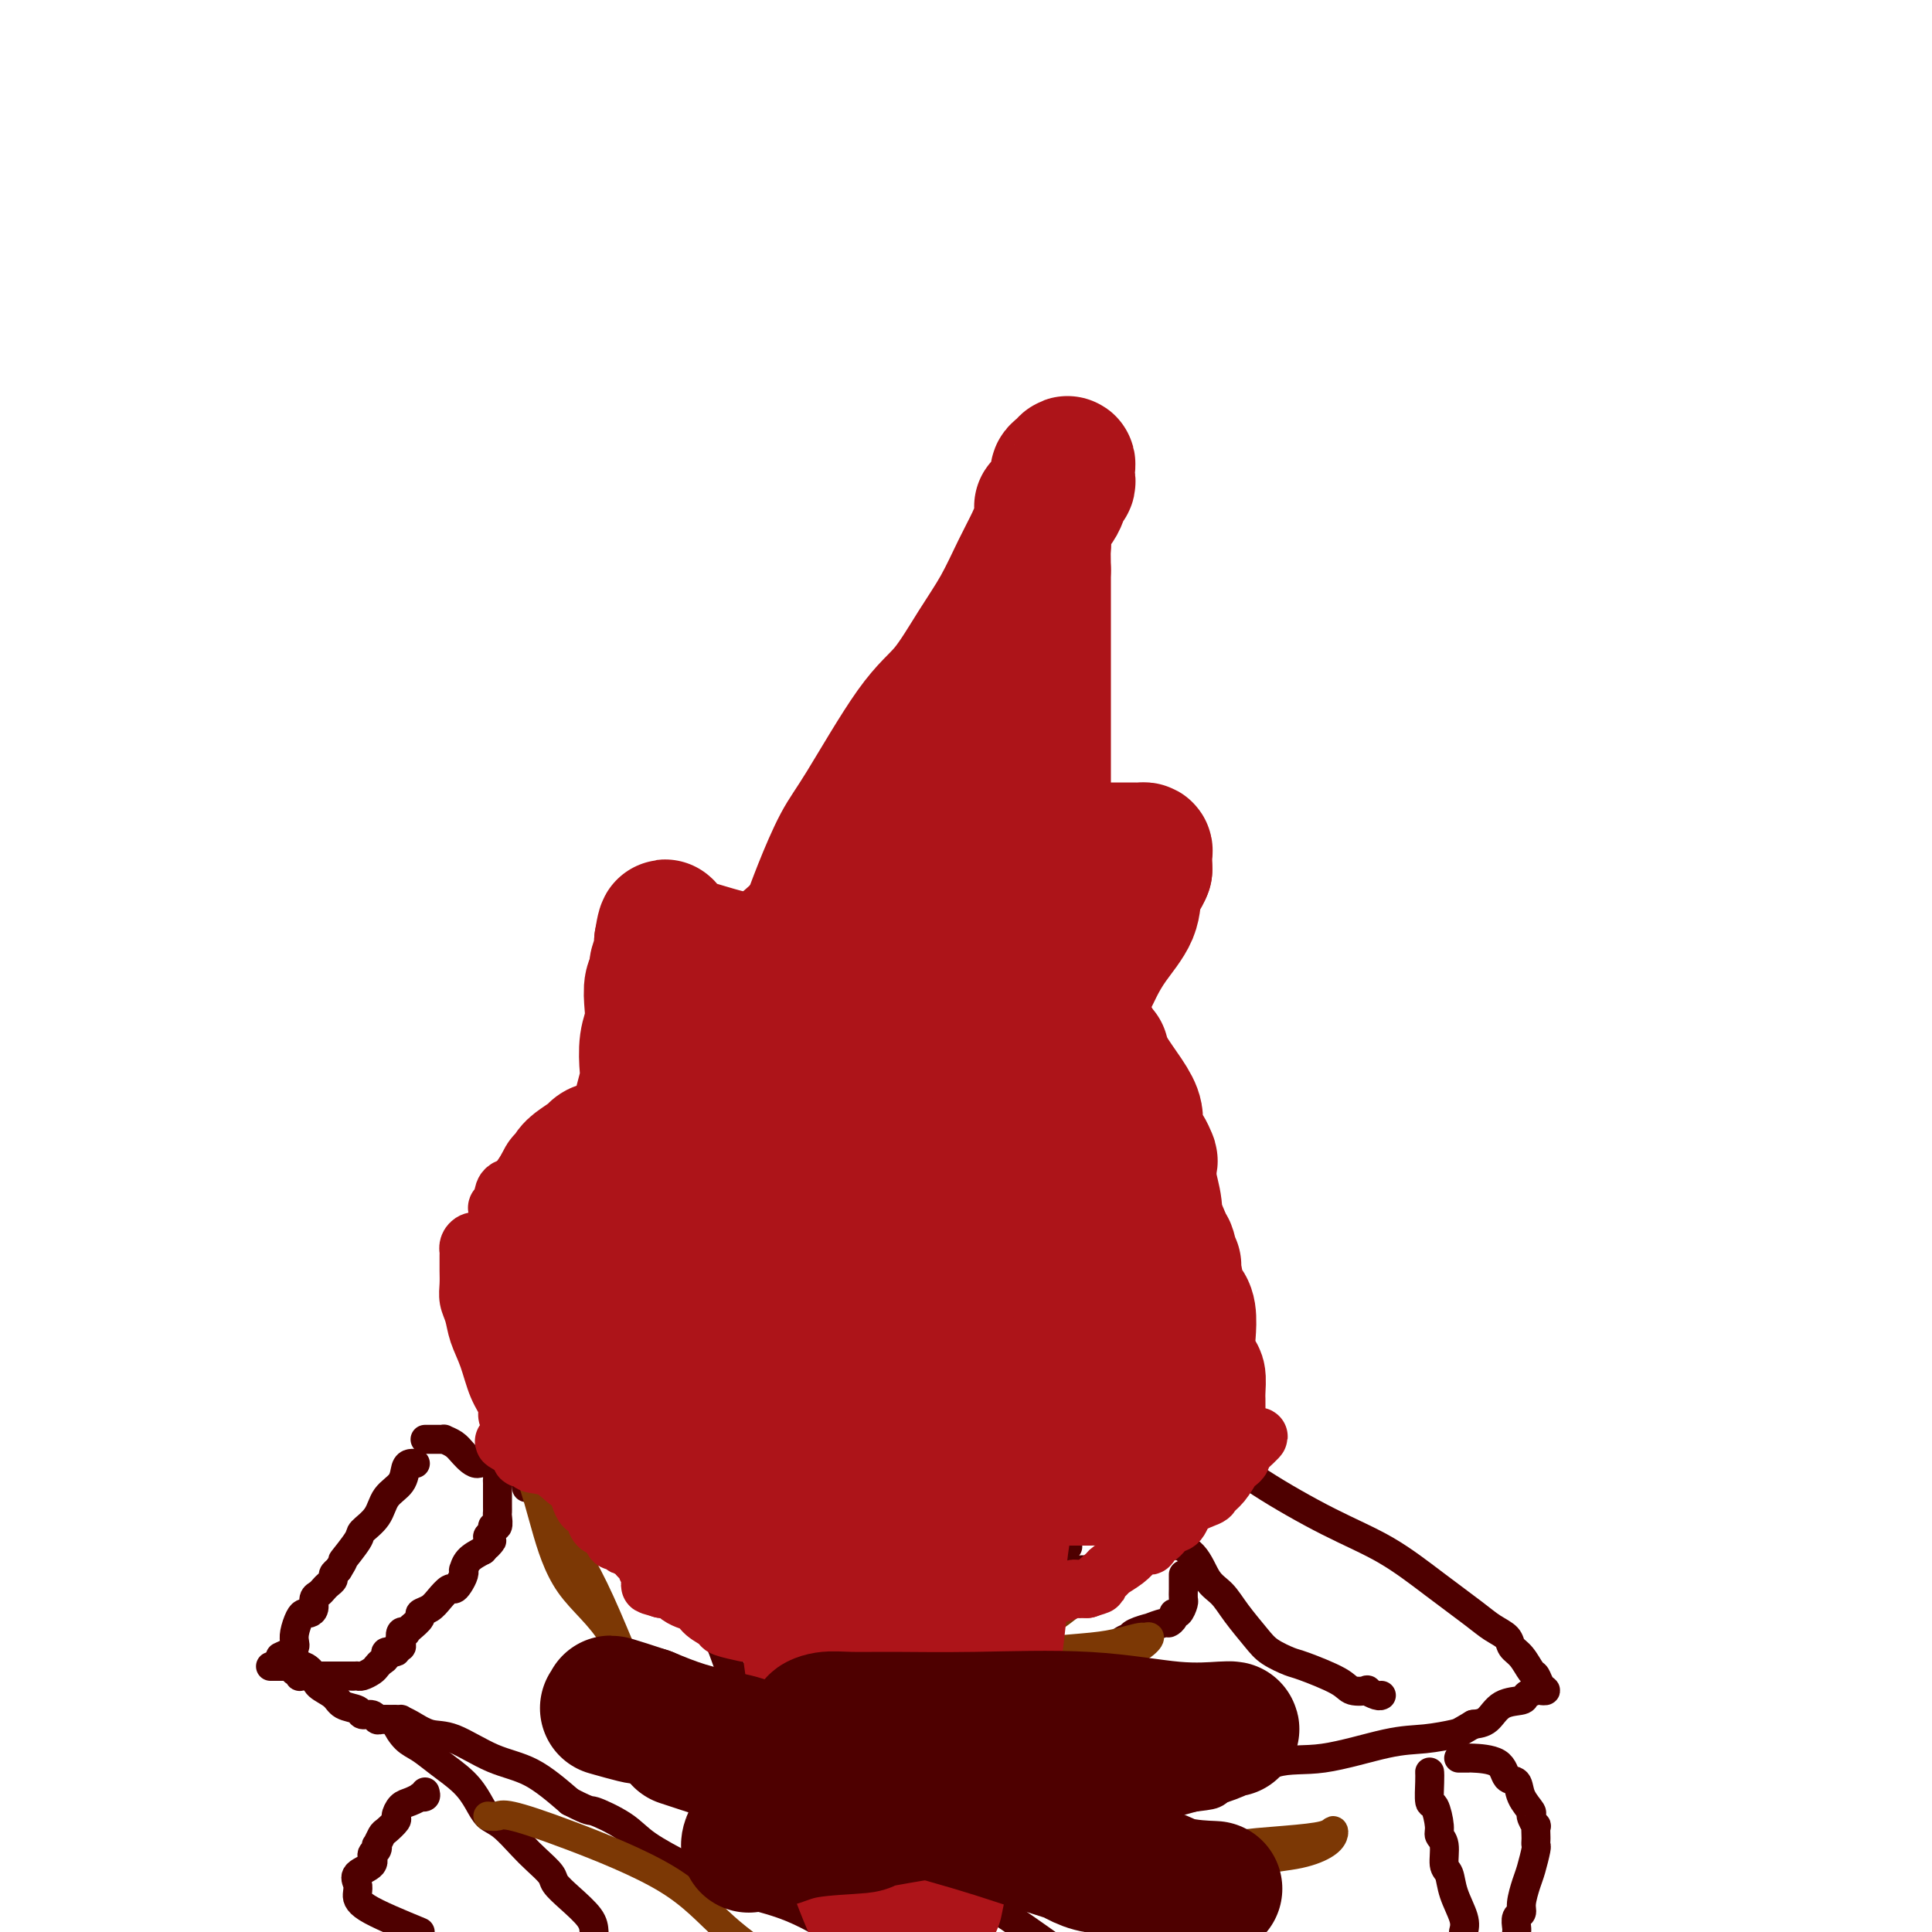 <svg viewBox='0 0 400 400' version='1.1' xmlns='http://www.w3.org/2000/svg' xmlns:xlink='http://www.w3.org/1999/xlink'><g fill='none' stroke='#4E0000' stroke-width='6' stroke-linecap='round' stroke-linejoin='round'><path d='M58,343c0.734,-0.329 1.468,-0.659 2,-1c0.532,-0.341 0.864,-0.694 1,-1c0.136,-0.306 0.078,-0.565 0,-1c-0.078,-0.435 -0.175,-1.047 0,-2c0.175,-0.953 0.620,-2.248 1,-3c0.380,-0.752 0.693,-0.961 1,-1c0.307,-0.039 0.607,0.092 1,0c0.393,-0.092 0.879,-0.406 1,-1c0.121,-0.594 -0.121,-1.469 0,-2c0.121,-0.531 0.606,-0.720 1,-1c0.394,-0.280 0.697,-0.652 1,-1c0.303,-0.348 0.607,-0.670 1,-1c0.393,-0.330 0.875,-0.666 1,-1c0.125,-0.334 -0.107,-0.667 0,-1c0.107,-0.333 0.554,-0.667 1,-1'/><path d='M70,325c1.905,-3.018 0.669,-1.564 1,-2c0.331,-0.436 2.229,-2.763 3,-4c0.771,-1.237 0.416,-1.385 1,-2c0.584,-0.615 2.107,-1.695 3,-3c0.893,-1.305 1.157,-2.833 2,-4c0.843,-1.167 2.265,-1.973 3,-3c0.735,-1.027 0.785,-2.275 1,-3c0.215,-0.725 0.596,-0.926 1,-1c0.404,-0.074 0.830,-0.021 1,0c0.170,0.021 0.085,0.011 0,0'/><path d='M61,343c0.002,0.342 0.005,0.684 0,1c-0.005,0.316 -0.016,0.607 0,1c0.016,0.393 0.060,0.890 0,1c-0.060,0.110 -0.224,-0.167 0,0c0.224,0.167 0.834,0.777 1,1c0.166,0.223 -0.114,0.060 0,0c0.114,-0.060 0.622,-0.016 1,0c0.378,0.016 0.626,0.004 1,0c0.374,-0.004 0.874,-0.001 1,0c0.126,0.001 -0.121,0.000 0,0c0.121,-0.000 0.611,-0.000 1,0c0.389,0.000 0.677,0.000 1,0c0.323,-0.000 0.682,-0.000 1,0c0.318,0.000 0.596,0.000 1,0c0.404,-0.000 0.933,-0.000 1,0c0.067,0.000 -0.328,0.000 0,0c0.328,-0.000 1.379,-0.000 2,0c0.621,0.000 0.810,0.000 1,0'/><path d='M73,347c1.627,0.003 1.196,0.012 1,0c-0.196,-0.012 -0.155,-0.045 0,0c0.155,0.045 0.424,0.167 1,0c0.576,-0.167 1.459,-0.623 2,-1c0.541,-0.377 0.741,-0.674 1,-1c0.259,-0.326 0.576,-0.680 1,-1c0.424,-0.320 0.954,-0.607 1,-1c0.046,-0.393 -0.394,-0.892 0,-1c0.394,-0.108 1.621,0.174 2,0c0.379,-0.174 -0.091,-0.803 0,-1c0.091,-0.197 0.742,0.039 1,0c0.258,-0.039 0.123,-0.352 0,-1c-0.123,-0.648 -0.235,-1.630 0,-2c0.235,-0.370 0.818,-0.127 1,0c0.182,0.127 -0.036,0.137 0,0c0.036,-0.137 0.327,-0.420 1,-1c0.673,-0.580 1.728,-1.455 2,-2c0.272,-0.545 -0.239,-0.758 0,-1c0.239,-0.242 1.230,-0.512 2,-1c0.770,-0.488 1.320,-1.195 2,-2c0.680,-0.805 1.489,-1.708 2,-2c0.511,-0.292 0.725,0.029 1,0c0.275,-0.029 0.611,-0.406 1,-1c0.389,-0.594 0.831,-1.405 1,-2c0.169,-0.595 0.066,-0.974 0,-1c-0.066,-0.026 -0.095,0.301 0,0c0.095,-0.301 0.313,-1.229 1,-2c0.687,-0.771 1.844,-1.386 3,-2'/><path d='M100,321c3.006,-3.428 1.523,-1.497 1,-1c-0.523,0.497 -0.084,-0.439 0,-1c0.084,-0.561 -0.188,-0.745 0,-1c0.188,-0.255 0.835,-0.579 1,-1c0.165,-0.421 -0.152,-0.939 0,-1c0.152,-0.061 0.773,0.336 1,0c0.227,-0.336 0.061,-1.403 0,-2c-0.061,-0.597 -0.016,-0.723 0,-1c0.016,-0.277 0.004,-0.704 0,-1c-0.004,-0.296 -0.001,-0.461 0,-1c0.001,-0.539 0.001,-1.453 0,-2c-0.001,-0.547 -0.003,-0.728 0,-1c0.003,-0.272 0.012,-0.634 0,-1c-0.012,-0.366 -0.044,-0.737 0,-1c0.044,-0.263 0.166,-0.417 0,-1c-0.166,-0.583 -0.619,-1.595 -1,-2c-0.381,-0.405 -0.691,-0.202 -1,0'/><path d='M101,303c-0.604,-1.918 -1.114,-0.213 -2,0c-0.886,0.213 -2.149,-1.067 -3,-2c-0.851,-0.933 -1.289,-1.518 -2,-2c-0.711,-0.482 -1.696,-0.861 -2,-1c-0.304,-0.139 0.072,-0.037 0,0c-0.072,0.037 -0.594,0.010 -1,0c-0.406,-0.010 -0.696,-0.003 -1,0c-0.304,0.003 -0.620,0.001 -1,0c-0.380,-0.001 -0.823,-0.000 -1,0c-0.177,0.000 -0.089,0.000 0,0'/><path d='M56,345c0.796,-0.001 1.592,-0.002 2,0c0.408,0.002 0.428,0.006 1,0c0.572,-0.006 1.695,-0.024 2,0c0.305,0.024 -0.210,0.089 0,0c0.210,-0.089 1.143,-0.332 2,0c0.857,0.332 1.638,1.241 2,2c0.362,0.759 0.305,1.370 1,2c0.695,0.630 2.140,1.278 3,2c0.860,0.722 1.134,1.518 2,2c0.866,0.482 2.326,0.651 3,1c0.674,0.349 0.564,0.878 1,1c0.436,0.122 1.417,-0.163 2,0c0.583,0.163 0.768,0.775 1,1c0.232,0.225 0.511,0.062 1,0c0.489,-0.062 1.186,-0.023 2,0c0.814,0.023 1.743,0.031 2,0c0.257,-0.031 -0.160,-0.100 0,0c0.160,0.100 0.896,0.370 2,1c1.104,0.630 2.575,1.622 4,2c1.425,0.378 2.805,0.143 5,1c2.195,0.857 5.206,2.808 8,4c2.794,1.192 5.370,1.626 8,3c2.630,1.374 5.315,3.687 8,6'/><path d='M118,373c4.534,2.330 3.868,1.656 5,2c1.132,0.344 4.063,1.706 6,3c1.937,1.294 2.881,2.522 5,4c2.119,1.478 5.413,3.208 7,4c1.587,0.792 1.465,0.645 2,1c0.535,0.355 1.726,1.210 3,2c1.274,0.790 2.631,1.514 4,2c1.369,0.486 2.751,0.735 4,1c1.249,0.265 2.366,0.545 4,1c1.634,0.455 3.786,1.084 6,2c2.214,0.916 4.490,2.119 6,3c1.510,0.881 2.255,1.441 3,2'/><path d='M109,308c-0.073,-0.389 -0.146,-0.778 0,-1c0.146,-0.222 0.511,-0.278 1,0c0.489,0.278 1.101,0.889 2,1c0.899,0.111 2.087,-0.280 3,0c0.913,0.280 1.553,1.229 3,2c1.447,0.771 3.701,1.363 5,2c1.299,0.637 1.645,1.318 3,2c1.355,0.682 3.721,1.366 5,2c1.279,0.634 1.472,1.220 2,2c0.528,0.780 1.392,1.756 2,2c0.608,0.244 0.959,-0.242 1,0c0.041,0.242 -0.227,1.214 0,2c0.227,0.786 0.948,1.387 2,2c1.052,0.613 2.435,1.236 3,2c0.565,0.764 0.311,1.667 1,3c0.689,1.333 2.323,3.097 3,4c0.677,0.903 0.399,0.946 1,2c0.601,1.054 2.080,3.118 3,5c0.920,1.882 1.281,3.581 2,5c0.719,1.419 1.797,2.557 3,4c1.203,1.443 2.530,3.192 4,5c1.470,1.808 3.081,3.675 4,5c0.919,1.325 1.144,2.106 2,3c0.856,0.894 2.343,1.899 3,3c0.657,1.101 0.485,2.296 1,3c0.515,0.704 1.719,0.915 3,2c1.281,1.085 2.641,3.042 4,5'/><path d='M175,375c4.494,5.209 3.729,3.233 5,3c1.271,-0.233 4.578,1.278 7,3c2.422,1.722 3.960,3.656 7,6c3.040,2.344 7.583,5.098 12,8c4.417,2.902 8.709,5.951 13,9'/><path d='M143,319c0.453,0.455 0.905,0.910 1,1c0.095,0.090 -0.168,-0.183 0,0c0.168,0.183 0.766,0.824 1,1c0.234,0.176 0.103,-0.111 0,0c-0.103,0.111 -0.179,0.620 0,1c0.179,0.380 0.611,0.630 1,1c0.389,0.370 0.734,0.858 1,1c0.266,0.142 0.455,-0.064 1,0c0.545,0.064 1.448,0.396 2,1c0.552,0.604 0.753,1.480 1,2c0.247,0.520 0.541,0.685 1,1c0.459,0.315 1.083,0.781 2,2c0.917,1.219 2.126,3.191 3,4c0.874,0.809 1.414,0.454 2,1c0.586,0.546 1.218,1.992 2,3c0.782,1.008 1.712,1.580 2,2c0.288,0.420 -0.067,0.690 0,1c0.067,0.310 0.557,0.660 1,1c0.443,0.340 0.841,0.668 1,1c0.159,0.332 0.080,0.666 0,1'/><path d='M165,344c3.595,3.761 1.582,0.664 1,0c-0.582,-0.664 0.267,1.103 1,2c0.733,0.897 1.348,0.922 2,1c0.652,0.078 1.339,0.208 2,1c0.661,0.792 1.295,2.247 2,3c0.705,0.753 1.479,0.804 2,1c0.521,0.196 0.789,0.538 2,2c1.211,1.462 3.367,4.046 5,5c1.633,0.954 2.744,0.279 4,1c1.256,0.721 2.657,2.837 4,4c1.343,1.163 2.627,1.373 4,2c1.373,0.627 2.836,1.670 4,3c1.164,1.330 2.031,2.947 3,4c0.969,1.053 2.041,1.543 3,2c0.959,0.457 1.805,0.882 3,2c1.195,1.118 2.740,2.928 4,4c1.260,1.072 2.235,1.404 3,2c0.765,0.596 1.320,1.455 2,2c0.680,0.545 1.486,0.777 2,1c0.514,0.223 0.734,0.439 1,1c0.266,0.561 0.576,1.468 1,2c0.424,0.532 0.963,0.689 1,1c0.037,0.311 -0.428,0.775 0,1c0.428,0.225 1.750,0.211 3,1c1.250,0.789 2.429,2.380 3,3c0.571,0.620 0.535,0.269 1,0c0.465,-0.269 1.433,-0.457 2,0c0.567,0.457 0.733,1.559 1,2c0.267,0.441 0.633,0.220 1,0'/><path d='M232,397c10.527,8.199 3.345,2.197 1,0c-2.345,-2.197 0.147,-0.590 1,0c0.853,0.590 0.065,0.161 0,0c-0.065,-0.161 0.591,-0.054 1,0c0.409,0.054 0.571,0.056 1,0c0.429,-0.056 1.125,-0.170 2,0c0.875,0.170 1.928,0.623 3,1c1.072,0.377 2.163,0.679 4,1c1.837,0.321 4.418,0.660 7,1'/><path d='M142,313c-0.399,0.340 -0.798,0.680 -1,1c-0.202,0.320 -0.207,0.621 0,1c0.207,0.379 0.627,0.838 1,1c0.373,0.162 0.698,0.028 1,0c0.302,-0.028 0.579,0.052 1,0c0.421,-0.052 0.984,-0.235 1,0c0.016,0.235 -0.516,0.889 0,1c0.516,0.111 2.078,-0.320 3,0c0.922,0.320 1.202,1.391 2,2c0.798,0.609 2.112,0.754 3,1c0.888,0.246 1.349,0.591 2,1c0.651,0.409 1.490,0.882 2,1c0.510,0.118 0.690,-0.120 1,0c0.310,0.120 0.751,0.599 1,1c0.249,0.401 0.306,0.726 1,1c0.694,0.274 2.025,0.497 3,1c0.975,0.503 1.594,1.287 2,2c0.406,0.713 0.599,1.356 1,2c0.401,0.644 1.011,1.290 2,2c0.989,0.710 2.358,1.484 3,2c0.642,0.516 0.556,0.776 1,1c0.444,0.224 1.416,0.414 2,1c0.584,0.586 0.779,1.567 1,2c0.221,0.433 0.468,0.318 1,1c0.532,0.682 1.349,2.162 2,3c0.651,0.838 1.137,1.033 2,2c0.863,0.967 2.104,2.705 3,4c0.896,1.295 1.448,2.148 2,3'/><path d='M185,350c4.376,4.704 4.317,3.965 5,5c0.683,1.035 2.107,3.845 3,5c0.893,1.155 1.254,0.656 2,1c0.746,0.344 1.876,1.531 3,3c1.124,1.469 2.240,3.220 3,4c0.760,0.780 1.163,0.588 2,1c0.837,0.412 2.108,1.427 3,2c0.892,0.573 1.404,0.703 2,1c0.596,0.297 1.275,0.760 2,1c0.725,0.240 1.496,0.258 2,1c0.504,0.742 0.741,2.208 1,3c0.259,0.792 0.541,0.912 1,1c0.459,0.088 1.096,0.146 2,1c0.904,0.854 2.076,2.505 3,3c0.924,0.495 1.601,-0.166 2,0c0.399,0.166 0.521,1.160 1,2c0.479,0.840 1.316,1.528 2,2c0.684,0.472 1.213,0.729 2,1c0.787,0.271 1.830,0.555 3,1c1.170,0.445 2.468,1.050 4,2c1.532,0.950 3.297,2.244 5,3c1.703,0.756 3.343,0.973 6,2c2.657,1.027 6.331,2.865 9,4c2.669,1.135 4.335,1.568 6,2'/><path d='M80,356c0.298,0.009 0.596,0.018 1,0c0.404,-0.018 0.914,-0.063 1,0c0.086,0.063 -0.252,0.235 0,1c0.252,0.765 1.093,2.122 2,3c0.907,0.878 1.881,1.275 3,2c1.119,0.725 2.385,1.778 4,3c1.615,1.222 3.580,2.613 5,4c1.420,1.387 2.294,2.769 3,4c0.706,1.231 1.244,2.312 2,3c0.756,0.688 1.731,0.985 3,2c1.269,1.015 2.831,2.749 4,4c1.169,1.251 1.945,2.018 3,3c1.055,0.982 2.388,2.177 3,3c0.612,0.823 0.504,1.272 1,2c0.496,0.728 1.595,1.734 3,3c1.405,1.266 3.116,2.790 4,4c0.884,1.210 0.942,2.105 1,3'/><path d='M88,371c0.126,0.416 0.252,0.831 0,1c-0.252,0.169 -0.881,0.091 -1,0c-0.119,-0.091 0.271,-0.194 0,0c-0.271,0.194 -1.204,0.686 -2,1c-0.796,0.314 -1.456,0.450 -2,1c-0.544,0.550 -0.973,1.514 -1,2c-0.027,0.486 0.346,0.493 0,1c-0.346,0.507 -1.412,1.512 -2,2c-0.588,0.488 -0.698,0.459 -1,1c-0.302,0.541 -0.796,1.654 -1,2c-0.204,0.346 -0.119,-0.073 0,0c0.119,0.073 0.270,0.638 0,1c-0.270,0.362 -0.962,0.519 -1,1c-0.038,0.481 0.578,1.285 0,2c-0.578,0.715 -2.348,1.341 -3,2c-0.652,0.659 -0.185,1.352 0,2c0.185,0.648 0.088,1.251 0,2c-0.088,0.749 -0.168,1.642 2,3c2.168,1.358 6.584,3.179 11,5'/><path d='M163,318c0.342,-0.021 0.683,-0.042 1,0c0.317,0.042 0.608,0.148 1,0c0.392,-0.148 0.885,-0.550 2,-1c1.115,-0.450 2.853,-0.948 4,-1c1.147,-0.052 1.703,0.342 3,0c1.297,-0.342 3.334,-1.420 5,-2c1.666,-0.580 2.959,-0.663 4,-1c1.041,-0.337 1.829,-0.929 3,-1c1.171,-0.071 2.725,0.380 5,0c2.275,-0.380 5.271,-1.589 7,-2c1.729,-0.411 2.190,-0.022 3,0c0.810,0.022 1.968,-0.322 3,-1c1.032,-0.678 1.938,-1.688 3,-2c1.062,-0.312 2.280,0.075 3,0c0.720,-0.075 0.941,-0.611 2,-1c1.059,-0.389 2.956,-0.629 4,-1c1.044,-0.371 1.236,-0.873 2,-1c0.764,-0.127 2.099,0.120 3,0c0.901,-0.120 1.369,-0.607 2,-1c0.631,-0.393 1.424,-0.693 2,-1c0.576,-0.307 0.935,-0.621 2,-1c1.065,-0.379 2.835,-0.823 4,-1c1.165,-0.177 1.724,-0.086 2,0c0.276,0.086 0.270,0.167 1,0c0.730,-0.167 2.197,-0.584 3,-1c0.803,-0.416 0.944,-0.833 1,-1c0.056,-0.167 0.028,-0.083 0,0'/><path d='M238,298c11.789,-3.097 3.760,-0.841 1,0c-2.760,0.841 -0.252,0.265 1,0c1.252,-0.265 1.246,-0.221 2,0c0.754,0.221 2.266,0.619 4,1c1.734,0.381 3.689,0.746 6,2c2.311,1.254 4.978,3.396 9,6c4.022,2.604 9.398,5.670 14,8c4.602,2.330 8.431,3.922 12,6c3.569,2.078 6.878,4.640 10,7c3.122,2.360 6.058,4.518 8,6c1.942,1.482 2.891,2.289 4,3c1.109,0.711 2.377,1.327 3,2c0.623,0.673 0.600,1.402 1,2c0.400,0.598 1.222,1.064 2,2c0.778,0.936 1.512,2.342 2,3c0.488,0.658 0.732,0.568 1,1c0.268,0.432 0.562,1.387 1,2c0.438,0.613 1.021,0.886 1,1c-0.021,0.114 -0.645,0.070 -1,0c-0.355,-0.070 -0.440,-0.166 -1,0c-0.560,0.166 -1.595,0.594 -2,1c-0.405,0.406 -0.181,0.789 -1,1c-0.819,0.211 -2.682,0.249 -4,1c-1.318,0.751 -2.091,2.215 -3,3c-0.909,0.785 -1.955,0.893 -3,1'/><path d='M305,357c-2.790,1.633 -2.766,1.715 -4,2c-1.234,0.285 -3.725,0.771 -6,1c-2.275,0.229 -4.335,0.199 -8,1c-3.665,0.801 -8.935,2.432 -13,3c-4.065,0.568 -6.926,0.074 -10,1c-3.074,0.926 -6.363,3.271 -8,4c-1.637,0.729 -1.624,-0.157 -2,0c-0.376,0.157 -1.140,1.357 -2,2c-0.860,0.643 -1.814,0.729 -4,1c-2.186,0.271 -5.604,0.728 -10,2c-4.396,1.272 -9.770,3.360 -13,4c-3.230,0.640 -4.316,-0.168 -6,0c-1.684,0.168 -3.967,1.313 -5,2c-1.033,0.687 -0.817,0.916 -1,1c-0.183,0.084 -0.767,0.024 -1,0c-0.233,-0.024 -0.117,-0.012 0,0'/><path d='M240,305c-0.189,-0.012 -0.378,-0.025 0,1c0.378,1.025 1.322,3.086 2,4c0.678,0.914 1.091,0.680 1,2c-0.091,1.320 -0.686,4.193 0,6c0.686,1.807 2.652,2.549 4,4c1.348,1.451 2.078,3.610 3,5c0.922,1.390 2.037,2.012 3,3c0.963,0.988 1.776,2.343 3,4c1.224,1.657 2.860,3.616 4,5c1.140,1.384 1.784,2.192 3,3c1.216,0.808 3.003,1.614 4,2c0.997,0.386 1.204,0.351 3,1c1.796,0.649 5.181,1.981 7,3c1.819,1.019 2.071,1.723 3,2c0.929,0.277 2.536,0.127 3,0c0.464,-0.127 -0.216,-0.230 0,0c0.216,0.230 1.327,0.793 2,1c0.673,0.207 0.906,0.059 1,0c0.094,-0.059 0.047,-0.030 0,0'/><path d='M302,364c0.872,0.007 1.743,0.014 2,0c0.257,-0.014 -0.101,-0.048 1,0c1.101,0.048 3.662,0.178 5,1c1.338,0.822 1.454,2.337 2,3c0.546,0.663 1.523,0.473 2,1c0.477,0.527 0.453,1.772 1,3c0.547,1.228 1.663,2.441 2,3c0.337,0.559 -0.106,0.464 0,1c0.106,0.536 0.760,1.702 1,2c0.240,0.298 0.065,-0.274 0,0c-0.065,0.274 -0.020,1.393 0,2c0.020,0.607 0.017,0.703 0,1c-0.017,0.297 -0.047,0.797 0,1c0.047,0.203 0.171,0.110 0,1c-0.171,0.890 -0.638,2.762 -1,4c-0.362,1.238 -0.619,1.841 -1,3c-0.381,1.159 -0.887,2.874 -1,4c-0.113,1.126 0.166,1.663 0,2c-0.166,0.337 -0.775,0.475 -1,1c-0.225,0.525 -0.064,1.436 0,2c0.064,0.564 0.032,0.782 0,1'/><path d='M296,367c-0.006,-0.106 -0.012,-0.211 0,0c0.012,0.211 0.041,0.739 0,2c-0.041,1.261 -0.150,3.256 0,4c0.150,0.744 0.561,0.238 1,1c0.439,0.762 0.905,2.794 1,4c0.095,1.206 -0.183,1.588 0,2c0.183,0.412 0.827,0.855 1,2c0.173,1.145 -0.125,2.992 0,4c0.125,1.008 0.673,1.177 1,2c0.327,0.823 0.434,2.298 1,4c0.566,1.702 1.590,3.629 2,5c0.410,1.371 0.205,2.185 0,3'/><path d='M173,357c1.123,0.000 2.245,0.000 3,0c0.755,-0.000 1.142,-0.000 2,0c0.858,0.000 2.187,0.000 3,0c0.813,-0.000 1.111,-0.000 2,0c0.889,0.000 2.368,0.000 3,0c0.632,-0.000 0.417,-0.000 1,0c0.583,0.000 1.963,0.001 3,0c1.037,-0.001 1.731,-0.004 3,0c1.269,0.004 3.114,0.014 4,0c0.886,-0.014 0.815,-0.052 1,0c0.185,0.052 0.628,0.195 1,0c0.372,-0.195 0.673,-0.726 1,-1c0.327,-0.274 0.679,-0.289 1,-1c0.321,-0.711 0.612,-2.116 1,-3c0.388,-0.884 0.875,-1.245 1,-2c0.125,-0.755 -0.110,-1.904 0,-3c0.110,-1.096 0.565,-2.139 1,-3c0.435,-0.861 0.851,-1.540 1,-2c0.149,-0.460 0.029,-0.701 0,-1c-0.029,-0.299 0.031,-0.658 0,-1c-0.031,-0.342 -0.152,-0.669 0,-1c0.152,-0.331 0.576,-0.665 1,-1'/><path d='M206,338c1.154,-2.947 1.041,-1.316 1,-1c-0.041,0.316 -0.008,-0.685 0,-1c0.008,-0.315 -0.009,0.056 0,0c0.009,-0.056 0.043,-0.539 0,-1c-0.043,-0.461 -0.162,-0.901 0,-1c0.162,-0.099 0.605,0.143 1,0c0.395,-0.143 0.741,-0.672 1,-1c0.259,-0.328 0.431,-0.455 1,-1c0.569,-0.545 1.535,-1.509 2,-2c0.465,-0.491 0.431,-0.507 1,-1c0.569,-0.493 1.743,-1.461 3,-2c1.257,-0.539 2.596,-0.650 4,-1c1.404,-0.350 2.871,-0.938 4,-1c1.129,-0.062 1.920,0.404 3,0c1.080,-0.404 2.450,-1.678 3,-2c0.550,-0.322 0.281,0.307 1,0c0.719,-0.307 2.425,-1.550 3,-2c0.575,-0.450 0.019,-0.106 0,0c-0.019,0.106 0.500,-0.024 1,0c0.500,0.024 0.981,0.203 1,0c0.019,-0.203 -0.424,-0.786 0,-1c0.424,-0.214 1.715,-0.057 2,0c0.285,0.057 -0.435,0.015 0,0c0.435,-0.015 2.024,-0.004 3,0c0.976,0.004 1.340,0.001 2,0c0.660,-0.001 1.617,-0.000 2,0c0.383,0.000 0.191,0.000 0,0'/><path d='M245,326c-0.002,0.253 -0.003,0.506 0,1c0.003,0.494 0.011,1.228 0,2c-0.011,0.772 -0.040,1.583 0,2c0.040,0.417 0.151,0.442 0,1c-0.151,0.558 -0.563,1.651 -1,2c-0.437,0.349 -0.900,-0.046 -1,0c-0.100,0.046 0.162,0.533 0,1c-0.162,0.467 -0.747,0.912 -1,1c-0.253,0.088 -0.173,-0.183 -1,0c-0.827,0.183 -2.559,0.819 -3,1c-0.441,0.181 0.411,-0.093 0,0c-0.411,0.093 -2.085,0.554 -3,1c-0.915,0.446 -1.072,0.876 -1,1c0.072,0.124 0.373,-0.059 0,0c-0.373,0.059 -1.420,0.359 -2,1c-0.580,0.641 -0.694,1.624 -1,2c-0.306,0.376 -0.804,0.146 -1,0c-0.196,-0.146 -0.090,-0.208 0,0c0.090,0.208 0.165,0.686 0,1c-0.165,0.314 -0.569,0.465 -1,1c-0.431,0.535 -0.890,1.453 -1,2c-0.110,0.547 0.128,0.724 0,1c-0.128,0.276 -0.622,0.651 -1,1c-0.378,0.349 -0.640,0.671 -1,1c-0.360,0.329 -0.817,0.665 -1,1c-0.183,0.335 -0.091,0.667 0,1'/><path d='M225,351c-1.239,1.941 -0.838,1.294 -1,1c-0.162,-0.294 -0.888,-0.233 -1,0c-0.112,0.233 0.392,0.640 0,1c-0.392,0.360 -1.678,0.674 -2,1c-0.322,0.326 0.321,0.665 0,1c-0.321,0.335 -1.606,0.667 -2,1c-0.394,0.333 0.102,0.665 0,1c-0.102,0.335 -0.801,0.671 -1,1c-0.199,0.329 0.102,0.652 0,1c-0.102,0.348 -0.607,0.722 -1,1c-0.393,0.278 -0.675,0.460 -1,1c-0.325,0.540 -0.693,1.437 -1,2c-0.307,0.563 -0.553,0.792 -1,1c-0.447,0.208 -1.094,0.396 -2,1c-0.906,0.604 -2.071,1.626 -3,2c-0.929,0.374 -1.622,0.100 -2,0c-0.378,-0.100 -0.442,-0.027 -1,0c-0.558,0.027 -1.612,0.007 -3,0c-1.388,-0.007 -3.111,-0.002 -4,0c-0.889,0.002 -0.945,0.001 -1,0'/><path d='M198,367c-1.750,0.000 -0.625,0.000 -1,0c-0.375,0.000 -2.250,0.000 -3,0c-0.750,-0.000 -0.375,0.000 0,0'/><path d='M181,338c-0.121,-0.296 -0.242,-0.593 0,-1c0.242,-0.407 0.845,-0.925 1,-1c0.155,-0.075 -0.140,0.292 1,0c1.140,-0.292 3.715,-1.244 5,-2c1.285,-0.756 1.280,-1.315 2,-2c0.720,-0.685 2.164,-1.497 3,-2c0.836,-0.503 1.065,-0.699 2,-1c0.935,-0.301 2.576,-0.707 3,-1c0.424,-0.293 -0.371,-0.474 0,-1c0.371,-0.526 1.906,-1.399 3,-2c1.094,-0.601 1.745,-0.930 2,-1c0.255,-0.070 0.114,0.121 0,0c-0.114,-0.121 -0.200,-0.553 0,-1c0.200,-0.447 0.686,-0.907 1,-1c0.314,-0.093 0.455,0.183 1,0c0.545,-0.183 1.493,-0.823 2,-1c0.507,-0.177 0.573,0.110 1,0c0.427,-0.110 1.214,-0.618 2,-1c0.786,-0.382 1.570,-0.638 2,-1c0.430,-0.362 0.507,-0.829 1,-1c0.493,-0.171 1.402,-0.046 2,0c0.598,0.046 0.885,0.013 1,0c0.115,-0.013 0.057,-0.007 0,0'/><path d='M216,318c5.609,-3.103 2.130,-0.859 1,0c-1.130,0.859 0.089,0.333 1,0c0.911,-0.333 1.515,-0.474 2,0c0.485,0.474 0.853,1.564 1,2c0.147,0.436 0.074,0.218 0,0'/><path d='M259,351c-1.557,1.212 -3.113,2.423 -5,3c-1.887,0.577 -4.103,0.519 -6,1c-1.897,0.481 -3.475,1.502 -5,2c-1.525,0.498 -2.996,0.474 -5,1c-2.004,0.526 -4.539,1.603 -6,2c-1.461,0.397 -1.846,0.113 -2,0c-0.154,-0.113 -0.077,-0.057 0,0'/></g>
<g fill='none' stroke='#7C3805' stroke-width='6' stroke-linecap='round' stroke-linejoin='round'><path d='M212,334c-0.037,-0.098 -0.073,-0.195 -1,0c-0.927,0.195 -2.743,0.683 -4,1c-1.257,0.317 -1.954,0.464 -3,1c-1.046,0.536 -2.440,1.463 -3,2c-0.560,0.537 -0.285,0.686 1,0c1.285,-0.686 3.580,-2.207 5,-3c1.420,-0.793 1.967,-0.857 3,-1c1.033,-0.143 2.554,-0.363 4,-1c1.446,-0.637 2.819,-1.690 4,-2c1.181,-0.310 2.171,0.122 3,0c0.829,-0.122 1.496,-0.798 2,-1c0.504,-0.202 0.845,0.069 0,1c-0.845,0.931 -2.876,2.523 -5,4c-2.124,1.477 -4.343,2.839 -6,4c-1.657,1.161 -2.754,2.120 -4,3c-1.246,0.880 -2.642,1.680 -3,2c-0.358,0.320 0.321,0.160 1,0'/><path d='M206,344c-1.925,2.119 0.763,0.918 3,0c2.237,-0.918 4.024,-1.552 7,-2c2.976,-0.448 7.142,-0.710 10,-1c2.858,-0.290 4.409,-0.608 6,-1c1.591,-0.392 3.223,-0.857 4,-1c0.777,-0.143 0.699,0.036 1,0c0.301,-0.036 0.981,-0.288 1,0c0.019,0.288 -0.622,1.117 -2,2c-1.378,0.883 -3.494,1.820 -5,3c-1.506,1.180 -2.401,2.604 -3,3c-0.599,0.396 -0.903,-0.234 -2,0c-1.097,0.234 -2.988,1.332 -5,2c-2.012,0.668 -4.146,0.905 -5,1c-0.854,0.095 -0.427,0.047 0,0'/><path d='M101,376c0.728,0.066 1.456,0.132 2,0c0.544,-0.132 0.906,-0.461 3,0c2.094,0.461 5.922,1.711 12,4c6.078,2.289 14.406,5.616 20,9c5.594,3.384 8.456,6.824 12,10c3.544,3.176 7.772,6.088 12,9'/><path d='M153,388c0.892,1.649 1.785,3.298 0,0c-1.785,-3.298 -6.247,-11.542 -10,-18c-3.753,-6.458 -6.796,-11.130 -10,-18c-3.204,-6.870 -6.568,-15.937 -10,-23c-3.432,-7.063 -6.932,-12.121 -9,-17c-2.068,-4.879 -2.703,-9.579 -4,-13c-1.297,-3.421 -3.257,-5.562 -4,-7c-0.743,-1.438 -0.269,-2.173 0,-1c0.269,1.173 0.332,4.254 1,7c0.668,2.746 1.942,5.158 3,8c1.058,2.842 1.901,6.115 3,10c1.099,3.885 2.456,8.381 5,12c2.544,3.619 6.276,6.361 9,11c2.724,4.639 4.442,11.176 7,16c2.558,4.824 5.957,7.934 8,11c2.043,3.066 2.729,6.087 4,9c1.271,2.913 3.125,5.718 4,7c0.875,1.282 0.770,1.043 1,1c0.230,-0.043 0.794,0.112 1,0c0.206,-0.112 0.056,-0.492 0,-1c-0.056,-0.508 -0.016,-1.145 0,-2c0.016,-0.855 0.008,-1.927 0,-3'/><path d='M152,377c0.064,-1.820 -0.777,-3.869 -1,-5c-0.223,-1.131 0.171,-1.343 -1,-3c-1.171,-1.657 -3.906,-4.759 -5,-6c-1.094,-1.241 -0.547,-0.620 0,0'/><path d='M260,386c-2.326,-0.837 -4.651,-1.673 -6,-2c-1.349,-0.327 -1.721,-0.143 -2,0c-0.279,0.143 -0.465,0.245 -1,0c-0.535,-0.245 -1.419,-0.839 -1,-1c0.419,-0.161 2.140,0.110 3,0c0.860,-0.110 0.858,-0.602 3,-1c2.142,-0.398 6.427,-0.704 10,-1c3.573,-0.296 6.435,-0.584 8,-1c1.565,-0.416 1.834,-0.960 2,-1c0.166,-0.040 0.229,0.423 0,1c-0.229,0.577 -0.750,1.268 -2,2c-1.250,0.732 -3.228,1.506 -6,2c-2.772,0.494 -6.337,0.707 -9,2c-2.663,1.293 -4.425,3.666 -6,5c-1.575,1.334 -2.962,1.628 -4,2c-1.038,0.372 -1.725,0.820 -2,1c-0.275,0.180 -0.137,0.090 0,0'/></g>
<g fill='none' stroke='#AD1419' stroke-width='12' stroke-linecap='round' stroke-linejoin='round'><path d='M167,318c-0.333,-0.000 -0.667,-0.000 -1,0c-0.333,0.000 -0.666,0.000 -1,0c-0.334,-0.000 -0.670,-0.000 -1,0c-0.330,0.000 -0.653,0.000 -1,0c-0.347,-0.000 -0.719,-0.000 -1,0c-0.281,0.000 -0.470,0.000 -1,0c-0.530,-0.000 -1.399,-0.000 -2,0c-0.601,0.000 -0.934,0.000 -1,0c-0.066,-0.000 0.136,-0.000 0,0c-0.136,0.000 -0.610,0.000 -1,0c-0.390,-0.000 -0.695,-0.000 -1,0c-0.305,0.000 -0.611,0.000 -1,0c-0.389,-0.000 -0.863,-0.000 -1,0c-0.137,0.000 0.062,0.000 0,0c-0.062,-0.000 -0.384,-0.000 -1,0c-0.616,0.000 -1.527,0.001 -2,0c-0.473,-0.001 -0.510,-0.003 -1,0c-0.490,0.003 -1.435,0.011 -2,0c-0.565,-0.011 -0.751,-0.042 -1,0c-0.249,0.042 -0.562,0.155 -1,0c-0.438,-0.155 -1.003,-0.580 -2,-1c-0.997,-0.420 -2.428,-0.834 -3,-1c-0.572,-0.166 -0.286,-0.083 0,0'/><path d='M141,316c-4.372,-0.310 -2.302,-0.085 -2,0c0.302,0.085 -1.165,0.030 -2,0c-0.835,-0.030 -1.039,-0.033 -1,0c0.039,0.033 0.322,0.104 0,0c-0.322,-0.104 -1.247,-0.383 -2,-1c-0.753,-0.617 -1.333,-1.573 -2,-2c-0.667,-0.427 -1.420,-0.323 -3,-1c-1.580,-0.677 -3.987,-2.133 -6,-3c-2.013,-0.867 -3.633,-1.146 -5,-2c-1.367,-0.854 -2.481,-2.284 -4,-3c-1.519,-0.716 -3.443,-0.717 -4,-1c-0.557,-0.283 0.253,-0.849 0,-1c-0.253,-0.151 -1.568,0.113 -2,0c-0.432,-0.113 0.019,-0.604 0,-1c-0.019,-0.396 -0.510,-0.698 -1,-1'/><path d='M107,300c-5.260,-2.654 -1.409,-1.289 0,-1c1.409,0.289 0.377,-0.498 0,-1c-0.377,-0.502 -0.098,-0.718 0,-1c0.098,-0.282 0.016,-0.629 0,-1c-0.016,-0.371 0.034,-0.765 0,-1c-0.034,-0.235 -0.154,-0.309 0,-1c0.154,-0.691 0.581,-1.998 1,-3c0.419,-1.002 0.830,-1.697 1,-2c0.170,-0.303 0.098,-0.213 0,-1c-0.098,-0.787 -0.222,-2.449 0,-3c0.222,-0.551 0.792,0.010 1,0c0.208,-0.010 0.056,-0.590 0,-1c-0.056,-0.410 -0.015,-0.649 0,-1c0.015,-0.351 0.004,-0.815 0,-1c-0.004,-0.185 -0.002,-0.093 0,0'/><path d='M136,312c0.046,0.750 0.093,1.499 0,2c-0.093,0.501 -0.324,0.752 0,1c0.324,0.248 1.203,0.492 2,1c0.797,0.508 1.510,1.281 2,2c0.490,0.719 0.755,1.385 1,2c0.245,0.615 0.471,1.178 1,2c0.529,0.822 1.363,1.901 2,3c0.637,1.099 1.078,2.218 2,4c0.922,1.782 2.323,4.229 3,5c0.677,0.771 0.628,-0.133 1,0c0.372,0.133 1.164,1.304 2,2c0.836,0.696 1.715,0.919 2,1c0.285,0.081 -0.026,0.022 0,0c0.026,-0.022 0.387,-0.006 1,0c0.613,0.006 1.478,0.002 2,0c0.522,-0.002 0.702,-0.000 1,0c0.298,0.000 0.714,0.000 1,0c0.286,-0.000 0.442,-0.000 1,0c0.558,0.000 1.518,0.000 2,0c0.482,-0.000 0.486,-0.000 1,0c0.514,0.000 1.538,0.000 3,0c1.462,-0.000 3.363,-0.000 5,0c1.637,0.000 3.010,0.000 5,0c1.990,-0.000 4.595,-0.000 7,0c2.405,0.000 4.609,0.000 6,0c1.391,-0.000 1.969,-0.000 2,0c0.031,0.000 -0.484,0.000 -1,0'/><path d='M190,337c5.482,0.155 0.187,0.042 -2,0c-2.187,-0.042 -1.267,-0.014 -2,0c-0.733,0.014 -3.121,0.014 -5,0c-1.879,-0.014 -3.251,-0.042 -5,0c-1.749,0.042 -3.876,0.155 -6,0c-2.124,-0.155 -4.246,-0.577 -7,-1c-2.754,-0.423 -6.138,-0.845 -9,-2c-2.862,-1.155 -5.200,-3.041 -7,-4c-1.800,-0.959 -3.062,-0.989 -4,-1c-0.938,-0.011 -1.550,-0.003 -2,0c-0.450,0.003 -0.736,0.001 -1,0c-0.264,-0.001 -0.504,-0.000 -1,0c-0.496,0.000 -1.248,0.000 -2,0'/><path d='M137,329c-4.239,-1.184 -1.838,-0.645 -1,-1c0.838,-0.355 0.112,-1.604 0,-2c-0.112,-0.396 0.391,0.062 0,0c-0.391,-0.062 -1.674,-0.642 -2,-1c-0.326,-0.358 0.307,-0.492 0,-1c-0.307,-0.508 -1.553,-1.390 -2,-2c-0.447,-0.610 -0.095,-0.947 0,-1c0.095,-0.053 -0.069,0.178 0,0c0.069,-0.178 0.369,-0.764 0,-1c-0.369,-0.236 -1.407,-0.123 -2,0c-0.593,0.123 -0.740,0.255 -1,0c-0.260,-0.255 -0.633,-0.897 -1,-1c-0.367,-0.103 -0.728,0.332 -1,0c-0.272,-0.332 -0.454,-1.432 -1,-2c-0.546,-0.568 -1.456,-0.604 -2,-1c-0.544,-0.396 -0.720,-1.153 -1,-2c-0.280,-0.847 -0.663,-1.784 -1,-2c-0.337,-0.216 -0.629,0.288 -1,0c-0.371,-0.288 -0.820,-1.368 -1,-2c-0.180,-0.632 -0.090,-0.816 0,-1'/><path d='M120,309c-2.454,-3.151 -0.089,-1.027 1,0c1.089,1.027 0.903,0.959 1,1c0.097,0.041 0.476,0.192 1,1c0.524,0.808 1.192,2.272 2,3c0.808,0.728 1.755,0.720 2,1c0.245,0.280 -0.214,0.849 0,1c0.214,0.151 1.101,-0.115 2,1c0.899,1.115 1.811,3.611 3,5c1.189,1.389 2.656,1.671 4,3c1.344,1.329 2.566,3.704 4,5c1.434,1.296 3.079,1.514 4,2c0.921,0.486 1.118,1.240 2,2c0.882,0.760 2.448,1.524 3,2c0.552,0.476 0.090,0.662 1,1c0.910,0.338 3.191,0.826 4,1c0.809,0.174 0.146,0.032 0,0c-0.146,-0.032 0.224,0.044 1,0c0.776,-0.044 1.958,-0.208 3,0c1.042,0.208 1.945,0.788 3,1c1.055,0.212 2.262,0.057 4,0c1.738,-0.057 4.006,-0.015 6,0c1.994,0.015 3.712,0.004 5,0c1.288,-0.004 2.144,-0.002 3,0'/><path d='M179,339c5.061,0.464 2.714,0.125 2,0c-0.714,-0.125 0.204,-0.037 1,0c0.796,0.037 1.471,0.024 2,0c0.529,-0.024 0.912,-0.058 1,0c0.088,0.058 -0.120,0.206 0,0c0.120,-0.206 0.568,-0.768 1,-1c0.432,-0.232 0.849,-0.134 1,0c0.151,0.134 0.037,0.302 0,0c-0.037,-0.302 0.002,-1.076 0,-2c-0.002,-0.924 -0.045,-1.997 0,-3c0.045,-1.003 0.180,-1.935 0,-3c-0.180,-1.065 -0.674,-2.261 -1,-3c-0.326,-0.739 -0.485,-1.021 -1,-2c-0.515,-0.979 -1.386,-2.657 -2,-4c-0.614,-1.343 -0.970,-2.352 -2,-3c-1.030,-0.648 -2.735,-0.934 -4,-2c-1.265,-1.066 -2.090,-2.913 -3,-4c-0.910,-1.087 -1.904,-1.415 -3,-2c-1.096,-0.585 -2.295,-1.427 -3,-2c-0.705,-0.573 -0.916,-0.878 -1,-1c-0.084,-0.122 -0.042,-0.061 0,0'/><path d='M167,307c-2.096,-1.280 -0.336,1.019 0,2c0.336,0.981 -0.751,0.644 -1,1c-0.249,0.356 0.341,1.406 0,2c-0.341,0.594 -1.611,0.733 -2,1c-0.389,0.267 0.104,0.664 0,1c-0.104,0.336 -0.804,0.612 -1,1c-0.196,0.388 0.113,0.889 0,1c-0.113,0.111 -0.649,-0.166 -1,0c-0.351,0.166 -0.518,0.777 -1,1c-0.482,0.223 -1.280,0.059 -1,0c0.280,-0.059 1.637,-0.013 3,0c1.363,0.013 2.733,-0.007 4,0c1.267,0.007 2.430,0.040 4,0c1.570,-0.040 3.548,-0.154 5,0c1.452,0.154 2.379,0.577 4,1c1.621,0.423 3.936,0.845 5,1c1.064,0.155 0.875,0.044 1,0c0.125,-0.044 0.562,-0.022 1,0'/><path d='M187,319c4.313,0.536 1.597,0.878 0,1c-1.597,0.122 -2.073,0.026 -3,0c-0.927,-0.026 -2.304,0.017 -4,0c-1.696,-0.017 -3.711,-0.096 -6,0c-2.289,0.096 -4.853,0.365 -8,1c-3.147,0.635 -6.878,1.634 -9,2c-2.122,0.366 -2.634,0.098 -3,0c-0.366,-0.098 -0.584,-0.025 -1,0c-0.416,0.025 -1.029,0.003 -1,0c0.029,-0.003 0.700,0.013 1,0c0.300,-0.013 0.228,-0.056 1,0c0.772,0.056 2.387,0.211 3,0c0.613,-0.211 0.223,-0.789 1,-1c0.777,-0.211 2.720,-0.057 4,0c1.280,0.057 1.898,0.017 3,0c1.102,-0.017 2.688,-0.011 4,0c1.312,0.011 2.349,0.028 3,0c0.651,-0.028 0.917,-0.100 1,0c0.083,0.100 -0.016,0.373 0,1c0.016,0.627 0.147,1.608 0,2c-0.147,0.392 -0.574,0.196 -1,0'/><path d='M172,325c-1.163,0.627 -4.070,0.694 -5,1c-0.930,0.306 0.118,0.851 0,1c-0.118,0.149 -1.402,-0.097 -2,0c-0.598,0.097 -0.511,0.537 -1,1c-0.489,0.463 -1.556,0.947 -2,1c-0.444,0.053 -0.267,-0.326 -1,0c-0.733,0.326 -2.376,1.358 -3,2c-0.624,0.642 -0.228,0.894 0,1c0.228,0.106 0.290,0.067 1,0c0.710,-0.067 2.070,-0.163 3,0c0.930,0.163 1.430,0.583 3,1c1.570,0.417 4.209,0.830 6,1c1.791,0.170 2.736,0.097 4,0c1.264,-0.097 2.849,-0.218 4,0c1.151,0.218 1.867,0.776 2,1c0.133,0.224 -0.316,0.112 0,0c0.316,-0.112 1.398,-0.226 2,0c0.602,0.226 0.725,0.793 1,1c0.275,0.207 0.704,0.056 1,0c0.296,-0.056 0.461,-0.015 1,0c0.539,0.015 1.453,0.004 2,0c0.547,-0.004 0.728,-0.001 1,0c0.272,0.001 0.636,0.001 1,0'/><path d='M190,336c5.149,0.774 2.023,0.207 1,0c-1.023,-0.207 0.058,-0.056 1,0c0.942,0.056 1.745,0.015 2,0c0.255,-0.015 -0.037,-0.005 0,0c0.037,0.005 0.402,0.003 1,0c0.598,-0.003 1.430,-0.009 2,0c0.570,0.009 0.878,0.031 1,0c0.122,-0.031 0.059,-0.116 1,0c0.941,0.116 2.886,0.434 4,0c1.114,-0.434 1.397,-1.619 2,-2c0.603,-0.381 1.525,0.043 2,0c0.475,-0.043 0.504,-0.551 1,-1c0.496,-0.449 1.459,-0.839 2,-1c0.541,-0.161 0.661,-0.095 1,0c0.339,0.095 0.898,0.217 1,0c0.102,-0.217 -0.251,-0.775 0,-1c0.251,-0.225 1.107,-0.117 2,0c0.893,0.117 1.822,0.241 2,0c0.178,-0.241 -0.394,-0.849 0,-1c0.394,-0.151 1.756,0.156 3,0c1.244,-0.156 2.372,-0.774 3,-1c0.628,-0.226 0.756,-0.061 1,0c0.244,0.061 0.604,0.016 1,0c0.396,-0.016 0.827,-0.005 1,0c0.173,0.005 0.086,0.002 0,0'/><path d='M225,329c3.740,-1.198 2.091,-0.692 2,-1c-0.091,-0.308 1.376,-1.431 2,-2c0.624,-0.569 0.404,-0.583 1,-1c0.596,-0.417 2.006,-1.235 3,-2c0.994,-0.765 1.572,-1.475 2,-2c0.428,-0.525 0.706,-0.863 1,-1c0.294,-0.137 0.603,-0.073 1,0c0.397,0.073 0.883,0.156 1,0c0.117,-0.156 -0.134,-0.551 0,-1c0.134,-0.449 0.652,-0.953 1,-1c0.348,-0.047 0.524,0.363 1,0c0.476,-0.363 1.250,-1.497 2,-2c0.750,-0.503 1.475,-0.374 2,-1c0.525,-0.626 0.851,-2.006 2,-3c1.149,-0.994 3.119,-1.600 4,-2c0.881,-0.400 0.671,-0.593 1,-1c0.329,-0.407 1.198,-1.026 2,-2c0.802,-0.974 1.538,-2.302 2,-3c0.462,-0.698 0.650,-0.764 1,-1c0.350,-0.236 0.864,-0.640 1,-1c0.136,-0.360 -0.104,-0.674 0,-1c0.104,-0.326 0.552,-0.663 1,-1'/><path d='M258,300c5.107,-4.655 1.375,-1.792 0,-1c-1.375,0.792 -0.393,-0.488 0,-1c0.393,-0.512 0.196,-0.256 0,0'/><path d='M110,294c0.091,-0.000 0.183,-0.000 0,0c-0.183,0.000 -0.640,0.001 -1,0c-0.360,-0.001 -0.622,-0.003 -1,0c-0.378,0.003 -0.870,0.010 -1,0c-0.130,-0.010 0.103,-0.037 0,0c-0.103,0.037 -0.541,0.139 -1,0c-0.459,-0.139 -0.939,-0.518 -1,-1c-0.061,-0.482 0.296,-1.066 0,-2c-0.296,-0.934 -1.246,-2.217 -2,-4c-0.754,-1.783 -1.312,-4.066 -2,-6c-0.688,-1.934 -1.505,-3.518 -2,-5c-0.495,-1.482 -0.669,-2.863 -1,-4c-0.331,-1.137 -0.821,-2.031 -1,-3c-0.179,-0.969 -0.049,-2.014 0,-3c0.049,-0.986 0.015,-1.914 0,-3c-0.015,-1.086 -0.012,-2.330 0,-3c0.012,-0.670 0.034,-0.767 0,-1c-0.034,-0.233 -0.125,-0.601 0,-1c0.125,-0.399 0.464,-0.828 1,-1c0.536,-0.172 1.268,-0.086 2,0'/><path d='M100,257c1.040,-1.591 2.140,0.433 5,3c2.860,2.567 7.480,5.678 12,8c4.520,2.322 8.941,3.854 13,6c4.059,2.146 7.756,4.906 12,7c4.244,2.094 9.035,3.522 11,4c1.965,0.478 1.104,0.006 1,0c-0.104,-0.006 0.550,0.454 1,0c0.450,-0.454 0.695,-1.823 1,-3c0.305,-1.177 0.668,-2.164 1,-3c0.332,-0.836 0.633,-1.521 1,-3c0.367,-1.479 0.801,-3.750 1,-5c0.199,-1.250 0.162,-1.478 1,-4c0.838,-2.522 2.552,-7.337 4,-12c1.448,-4.663 2.630,-9.174 4,-14c1.370,-4.826 2.929,-9.967 5,-16c2.071,-6.033 4.654,-12.960 7,-19c2.346,-6.040 4.456,-11.195 6,-17c1.544,-5.805 2.521,-12.262 4,-18c1.479,-5.738 3.458,-10.758 5,-15c1.542,-4.242 2.647,-7.707 4,-12c1.353,-4.293 2.955,-9.414 4,-13c1.045,-3.586 1.534,-5.638 2,-7c0.466,-1.362 0.908,-2.035 1,-3c0.092,-0.965 -0.168,-2.221 0,-3c0.168,-0.779 0.762,-1.080 1,-1c0.238,0.080 0.119,0.540 0,1'/><path d='M207,118c7.756,-25.404 1.646,-6.914 -1,1c-2.646,7.914 -1.827,5.253 -2,5c-0.173,-0.253 -1.337,1.904 -3,5c-1.663,3.096 -3.826,7.131 -6,10c-2.174,2.869 -4.358,4.572 -7,9c-2.642,4.428 -5.740,11.582 -8,15c-2.260,3.418 -3.681,3.101 -5,5c-1.319,1.899 -2.535,6.014 -4,9c-1.465,2.986 -3.180,4.843 -5,8c-1.820,3.157 -3.744,7.613 -5,10c-1.256,2.387 -1.842,2.704 -3,4c-1.158,1.296 -2.886,3.569 -4,5c-1.114,1.431 -1.613,2.018 -2,3c-0.387,0.982 -0.660,2.358 -2,4c-1.340,1.642 -3.746,3.550 -5,5c-1.254,1.450 -1.354,2.441 -2,4c-0.646,1.559 -1.836,3.686 -3,5c-1.164,1.314 -2.300,1.816 -3,3c-0.700,1.184 -0.964,3.049 -1,4c-0.036,0.951 0.156,0.987 0,1c-0.156,0.013 -0.661,0.004 -1,0c-0.339,-0.004 -0.514,-0.001 -1,0c-0.486,0.001 -1.285,0.000 -2,0c-0.715,-0.000 -1.346,-0.000 -2,0c-0.654,0.000 -1.330,0.000 -2,0c-0.670,-0.000 -1.335,-0.000 -2,0'/><path d='M126,233c-1.819,-0.001 -1.368,-0.502 -2,0c-0.632,0.502 -2.349,2.008 -4,3c-1.651,0.992 -3.238,1.469 -4,2c-0.762,0.531 -0.701,1.114 -2,2c-1.299,0.886 -3.960,2.073 -5,3c-1.040,0.927 -0.461,1.592 -1,2c-0.539,0.408 -2.196,0.558 -3,1c-0.804,0.442 -0.753,1.175 -1,2c-0.247,0.825 -0.790,1.742 -1,2c-0.210,0.258 -0.085,-0.141 0,0c0.085,0.141 0.132,0.824 0,2c-0.132,1.176 -0.442,2.846 0,4c0.442,1.154 1.637,1.791 3,3c1.363,1.209 2.894,2.989 5,5c2.106,2.011 4.788,4.252 7,6c2.212,1.748 3.955,3.004 5,4c1.045,0.996 1.393,1.731 2,2c0.607,0.269 1.473,0.072 2,0c0.527,-0.072 0.716,-0.019 1,0c0.284,0.019 0.664,0.005 1,0c0.336,-0.005 0.629,-0.001 1,0c0.371,0.001 0.822,0.000 2,0c1.178,-0.000 3.085,-0.001 4,0c0.915,0.001 0.837,0.002 1,0c0.163,-0.002 0.566,-0.006 1,0c0.434,0.006 0.900,0.022 1,0c0.100,-0.022 -0.165,-0.083 0,0c0.165,0.083 0.762,0.309 1,0c0.238,-0.309 0.119,-1.155 0,-2'/><path d='M140,274c2.200,-0.316 0.199,-0.107 1,-2c0.801,-1.893 4.403,-5.887 7,-9c2.597,-3.113 4.188,-5.344 7,-8c2.812,-2.656 6.845,-5.738 11,-10c4.155,-4.262 8.433,-9.705 10,-12c1.567,-2.295 0.423,-1.444 0,-1c-0.423,0.444 -0.127,0.479 -1,1c-0.873,0.521 -2.916,1.526 -5,2c-2.084,0.474 -4.209,0.417 -7,1c-2.791,0.583 -6.247,1.805 -9,3c-2.753,1.195 -4.803,2.362 -8,3c-3.197,0.638 -7.540,0.745 -10,1c-2.460,0.255 -3.035,0.657 -4,1c-0.965,0.343 -2.318,0.627 -3,1c-0.682,0.373 -0.694,0.835 -1,1c-0.306,0.165 -0.908,0.033 -1,0c-0.092,-0.033 0.324,0.032 1,0c0.676,-0.032 1.612,-0.162 2,0c0.388,0.162 0.227,0.617 6,-2c5.773,-2.617 17.481,-8.306 25,-11c7.519,-2.694 10.851,-2.392 15,-3c4.149,-0.608 9.117,-2.125 12,-3c2.883,-0.875 3.681,-1.107 4,-1c0.319,0.107 0.160,0.554 0,1'/><path d='M192,227c4.610,-0.364 0.636,1.724 -1,3c-1.636,1.276 -0.933,1.738 -2,3c-1.067,1.262 -3.904,3.324 -7,6c-3.096,2.676 -6.452,5.967 -10,8c-3.548,2.033 -7.287,2.807 -10,4c-2.713,1.193 -4.401,2.803 -8,5c-3.599,2.197 -9.108,4.979 -12,7c-2.892,2.021 -3.167,3.281 -4,4c-0.833,0.719 -2.223,0.896 -3,1c-0.777,0.104 -0.940,0.134 -1,0c-0.060,-0.134 -0.018,-0.434 0,-1c0.018,-0.566 0.012,-1.399 0,-2c-0.012,-0.601 -0.031,-0.970 0,-2c0.031,-1.030 0.114,-2.720 0,-4c-0.114,-1.280 -0.423,-2.149 0,-4c0.423,-1.851 1.577,-4.685 2,-7c0.423,-2.315 0.113,-4.112 0,-6c-0.113,-1.888 -0.030,-3.867 0,-6c0.030,-2.133 0.008,-4.420 0,-6c-0.008,-1.580 -0.002,-2.454 0,-4c0.002,-1.546 0.001,-3.766 0,-5c-0.001,-1.234 -0.001,-1.484 0,-2c0.001,-0.516 0.003,-1.298 0,-2c-0.003,-0.702 -0.011,-1.322 0,-2c0.011,-0.678 0.041,-1.413 0,-2c-0.041,-0.587 -0.155,-1.025 0,-2c0.155,-0.975 0.577,-2.488 1,-4'/><path d='M137,207c0.183,-10.654 -0.358,-6.788 0,-6c0.358,0.788 1.617,-1.501 2,-3c0.383,-1.499 -0.109,-2.207 0,-3c0.109,-0.793 0.820,-1.670 1,-2c0.180,-0.330 -0.170,-0.112 0,0c0.170,0.112 0.860,0.116 1,0c0.140,-0.116 -0.270,-0.354 0,0c0.270,0.354 1.220,1.300 2,2c0.780,0.700 1.389,1.154 2,2c0.611,0.846 1.224,2.083 2,3c0.776,0.917 1.714,1.514 3,2c1.286,0.486 2.921,0.863 4,1c1.079,0.137 1.604,0.036 2,0c0.396,-0.036 0.663,-0.007 1,0c0.337,0.007 0.743,-0.008 1,0c0.257,0.008 0.364,0.038 1,0c0.636,-0.038 1.801,-0.143 3,-1c1.199,-0.857 2.432,-2.465 4,-4c1.568,-1.535 3.470,-2.996 5,-5c1.530,-2.004 2.687,-4.551 4,-7c1.313,-2.449 2.783,-4.800 4,-7c1.217,-2.200 2.182,-4.250 3,-6c0.818,-1.750 1.489,-3.202 2,-5c0.511,-1.798 0.860,-3.942 1,-5c0.140,-1.058 0.070,-1.029 0,-1'/><path d='M185,162c2.249,-4.745 0.871,-1.109 0,0c-0.871,1.109 -1.234,-0.309 -2,0c-0.766,0.309 -1.936,2.344 -4,5c-2.064,2.656 -5.023,5.932 -7,8c-1.977,2.068 -2.973,2.928 -5,5c-2.027,2.072 -5.087,5.356 -8,8c-2.913,2.644 -5.681,4.646 -8,7c-2.319,2.354 -4.190,5.058 -6,7c-1.810,1.942 -3.560,3.121 -5,5c-1.440,1.879 -2.572,4.457 -4,6c-1.428,1.543 -3.154,2.049 -4,3c-0.846,0.951 -0.814,2.345 -1,3c-0.186,0.655 -0.591,0.570 -1,1c-0.409,0.430 -0.821,1.376 -1,2c-0.179,0.624 -0.124,0.926 1,1c1.124,0.074 3.316,-0.081 5,0c1.684,0.081 2.860,0.398 5,0c2.140,-0.398 5.242,-1.512 8,-3c2.758,-1.488 5.170,-3.349 8,-5c2.830,-1.651 6.078,-3.092 8,-4c1.922,-0.908 2.517,-1.283 3,-2c0.483,-0.717 0.852,-1.776 1,-2c0.148,-0.224 0.074,0.388 0,1'/><path d='M168,208c4.350,-2.012 1.225,0.458 -1,3c-2.225,2.542 -3.550,5.158 -5,8c-1.450,2.842 -3.026,5.912 -5,9c-1.974,3.088 -4.346,6.195 -7,9c-2.654,2.805 -5.589,5.308 -8,9c-2.411,3.692 -4.300,8.572 -6,12c-1.700,3.428 -3.213,5.404 -5,10c-1.787,4.596 -3.848,11.813 -5,15c-1.152,3.187 -1.394,2.344 -2,3c-0.606,0.656 -1.575,2.812 -2,4c-0.425,1.188 -0.305,1.409 0,1c0.305,-0.409 0.795,-1.449 2,-3c1.205,-1.551 3.126,-3.612 6,-7c2.874,-3.388 6.702,-8.103 10,-12c3.298,-3.897 6.064,-6.976 9,-10c2.936,-3.024 6.040,-5.994 9,-9c2.960,-3.006 5.777,-6.047 8,-9c2.223,-2.953 3.853,-5.817 5,-8c1.147,-2.183 1.810,-3.685 2,-4c0.190,-0.315 -0.093,0.558 -1,2c-0.907,1.442 -2.439,3.452 -5,6c-2.561,2.548 -6.149,5.635 -9,8c-2.851,2.365 -4.963,4.007 -8,7c-3.037,2.993 -7.000,7.338 -9,10c-2.000,2.662 -2.039,3.640 -3,6c-0.961,2.360 -2.846,6.103 -4,8c-1.154,1.897 -1.577,1.949 -2,2'/><path d='M132,278c-1.597,2.983 -1.088,2.442 -1,2c0.088,-0.442 -0.245,-0.783 0,-2c0.245,-1.217 1.067,-3.309 1,-4c-0.067,-0.691 -1.024,0.018 4,-5c5.024,-5.018 16.028,-15.764 22,-22c5.972,-6.236 6.913,-7.961 9,-10c2.087,-2.039 5.320,-4.391 7,-6c1.680,-1.609 1.807,-2.476 2,-3c0.193,-0.524 0.451,-0.706 0,1c-0.451,1.706 -1.610,5.299 -3,8c-1.390,2.701 -3.010,4.511 -6,9c-2.990,4.489 -7.350,11.657 -11,16c-3.650,4.343 -6.589,5.860 -9,8c-2.411,2.140 -4.295,4.903 -6,7c-1.705,2.097 -3.233,3.530 -4,5c-0.767,1.470 -0.773,2.979 -1,4c-0.227,1.021 -0.673,1.555 -1,2c-0.327,0.445 -0.534,0.800 0,1c0.534,0.200 1.809,0.245 5,-1c3.191,-1.245 8.297,-3.778 14,-6c5.703,-2.222 12.003,-4.132 18,-6c5.997,-1.868 11.692,-3.695 19,-7c7.308,-3.305 16.231,-8.087 20,-10c3.769,-1.913 2.385,-0.956 1,0'/><path d='M212,259c12.152,-4.828 4.033,-1.899 1,-1c-3.033,0.899 -0.979,-0.231 0,-1c0.979,-0.769 0.884,-1.177 -1,0c-1.884,1.177 -5.558,3.938 -7,5c-1.442,1.062 -0.651,0.423 -4,3c-3.349,2.577 -10.837,8.368 -14,11c-3.163,2.632 -2.000,2.105 -5,4c-3.000,1.895 -10.164,6.212 -14,9c-3.836,2.788 -4.345,4.046 -5,5c-0.655,0.954 -1.456,1.602 -2,2c-0.544,0.398 -0.831,0.544 1,0c1.831,-0.544 5.779,-1.778 10,-3c4.221,-1.222 8.714,-2.433 14,-4c5.286,-1.567 11.364,-3.492 17,-5c5.636,-1.508 10.831,-2.600 14,-3c3.169,-0.400 4.311,-0.107 5,0c0.689,0.107 0.927,0.027 1,0c0.073,-0.027 -0.017,-0.000 0,0c0.017,0.000 0.140,-0.026 0,1c-0.140,1.026 -0.542,3.105 -1,5c-0.458,1.895 -0.973,3.607 -2,5c-1.027,1.393 -2.565,2.467 -4,4c-1.435,1.533 -2.766,3.524 -4,5c-1.234,1.476 -2.371,2.436 -3,3c-0.629,0.564 -0.751,0.733 -1,1c-0.249,0.267 -0.624,0.634 -1,1'/><path d='M207,306c-2.167,2.333 -1.083,1.167 0,0'/></g>
<g fill='none' stroke='#AD1419' stroke-width='28' stroke-linecap='round' stroke-linejoin='round'><path d='M162,254c-1.511,1.626 -3.022,3.253 -4,5c-0.978,1.747 -1.423,3.615 -2,6c-0.577,2.385 -1.287,5.287 -2,8c-0.713,2.713 -1.431,5.236 -2,8c-0.569,2.764 -0.991,5.768 -1,8c-0.009,2.232 0.393,3.692 0,5c-0.393,1.308 -1.581,2.466 -2,4c-0.419,1.534 -0.067,3.446 0,5c0.067,1.554 -0.150,2.750 0,3c0.150,0.250 0.667,-0.447 1,-2c0.333,-1.553 0.481,-3.964 1,-6c0.519,-2.036 1.407,-3.699 2,-5c0.593,-1.301 0.891,-2.242 1,-3c0.109,-0.758 0.029,-1.334 0,-2c-0.029,-0.666 -0.008,-1.422 0,-2c0.008,-0.578 0.002,-0.977 0,-1c-0.002,-0.023 -0.001,0.332 0,0c0.001,-0.332 0.000,-1.349 0,-2c-0.000,-0.651 -0.000,-0.934 0,-2c0.000,-1.066 0.000,-2.916 0,-4c-0.000,-1.084 -0.001,-1.404 0,-2c0.001,-0.596 0.003,-1.469 0,-2c-0.003,-0.531 -0.011,-0.720 0,-1c0.011,-0.280 0.042,-0.650 0,-1c-0.042,-0.350 -0.155,-0.682 0,-1c0.155,-0.318 0.580,-0.624 0,-1c-0.580,-0.376 -2.166,-0.822 -3,-1c-0.834,-0.178 -0.917,-0.089 -1,0'/><path d='M150,268c-0.909,-0.426 -1.182,-0.492 -3,-1c-1.818,-0.508 -5.182,-1.456 -6,-2c-0.818,-0.544 0.908,-0.682 0,-1c-0.908,-0.318 -4.452,-0.817 -6,-1c-1.548,-0.183 -1.101,-0.050 -1,0c0.101,0.050 -0.145,0.017 -1,0c-0.855,-0.017 -2.318,-0.017 -3,0c-0.682,0.017 -0.581,0.053 -1,0c-0.419,-0.053 -1.356,-0.194 -2,0c-0.644,0.194 -0.996,0.723 -1,1c-0.004,0.277 0.339,0.301 0,1c-0.339,0.699 -1.359,2.071 -2,3c-0.641,0.929 -0.904,1.415 -1,2c-0.096,0.585 -0.026,1.270 0,2c0.026,0.730 0.007,1.505 0,2c-0.007,0.495 -0.002,0.710 0,1c0.002,0.290 0.000,0.655 0,1c-0.000,0.345 -0.000,0.670 0,1c0.000,0.330 0.000,0.666 0,1c-0.000,0.334 -0.000,0.667 0,1c0.000,0.333 0.000,0.666 0,1c-0.000,0.334 -0.000,0.670 0,1c0.000,0.330 0.000,0.656 0,1c-0.000,0.344 -0.000,0.708 0,1c0.000,0.292 0.000,0.512 0,1c-0.000,0.488 -0.000,1.244 0,2'/><path d='M123,286c-0.395,4.194 0.617,3.180 1,3c0.383,-0.180 0.138,0.475 0,1c-0.138,0.525 -0.170,0.920 0,1c0.170,0.080 0.542,-0.156 1,0c0.458,0.156 1.003,0.704 2,2c0.997,1.296 2.448,3.339 4,5c1.552,1.661 3.207,2.940 6,5c2.793,2.060 6.725,4.903 11,7c4.275,2.097 8.895,3.449 11,4c2.105,0.551 1.697,0.301 1,0c-0.697,-0.301 -1.681,-0.654 -2,-1c-0.319,-0.346 0.028,-0.684 0,-1c-0.028,-0.316 -0.432,-0.610 -1,-1c-0.568,-0.390 -1.300,-0.875 -4,-4c-2.700,-3.125 -7.368,-8.889 -11,-13c-3.632,-4.111 -6.227,-6.569 -9,-9c-2.773,-2.431 -5.724,-4.837 -8,-7c-2.276,-2.163 -3.878,-4.085 -5,-5c-1.122,-0.915 -1.764,-0.823 -2,-1c-0.236,-0.177 -0.068,-0.622 0,-1c0.068,-0.378 0.034,-0.689 0,-1'/><path d='M118,270c-6.509,-6.778 -2.283,-1.724 -1,0c1.283,1.724 -0.378,0.119 -2,-1c-1.622,-1.119 -3.205,-1.753 -4,-2c-0.795,-0.247 -0.801,-0.108 -1,0c-0.199,0.108 -0.590,0.184 -1,0c-0.410,-0.184 -0.838,-0.627 -1,-1c-0.162,-0.373 -0.059,-0.676 0,-1c0.059,-0.324 0.072,-0.668 0,-1c-0.072,-0.332 -0.231,-0.651 0,-1c0.231,-0.349 0.850,-0.727 1,-1c0.150,-0.273 -0.171,-0.441 0,-1c0.171,-0.559 0.833,-1.510 1,-2c0.167,-0.490 -0.162,-0.519 0,-1c0.162,-0.481 0.816,-1.412 1,-2c0.184,-0.588 -0.103,-0.832 0,-1c0.103,-0.168 0.595,-0.262 1,-1c0.405,-0.738 0.725,-2.122 1,-3c0.275,-0.878 0.507,-1.251 1,-2c0.493,-0.749 1.246,-1.875 2,-3'/><path d='M116,246c1.423,-3.223 0.979,-1.279 1,-1c0.021,0.279 0.505,-1.106 1,-2c0.495,-0.894 1.001,-1.296 2,-2c0.999,-0.704 2.490,-1.708 3,-2c0.510,-0.292 0.039,0.129 0,0c-0.039,-0.129 0.356,-0.808 1,-1c0.644,-0.192 1.539,0.104 2,0c0.461,-0.104 0.488,-0.606 1,-1c0.512,-0.394 1.510,-0.679 2,-1c0.490,-0.321 0.471,-0.677 1,-1c0.529,-0.323 1.605,-0.611 2,-1c0.395,-0.389 0.110,-0.877 0,-1c-0.110,-0.123 -0.043,0.121 0,0c0.043,-0.121 0.063,-0.607 0,-1c-0.063,-0.393 -0.209,-0.693 0,-1c0.209,-0.307 0.774,-0.622 1,-1c0.226,-0.378 0.112,-0.821 0,-1c-0.112,-0.179 -0.222,-0.095 0,-1c0.222,-0.905 0.778,-2.800 1,-4c0.222,-1.200 0.111,-1.704 0,-3c-0.111,-1.296 -0.222,-3.383 0,-5c0.222,-1.617 0.776,-2.765 1,-4c0.224,-1.235 0.116,-2.558 0,-4c-0.116,-1.442 -0.241,-3.002 0,-4c0.241,-0.998 0.849,-1.433 1,-2c0.151,-0.567 -0.156,-1.265 0,-2c0.156,-0.735 0.774,-1.506 1,-2c0.226,-0.494 0.061,-0.710 0,-1c-0.061,-0.290 -0.017,-0.654 0,-1c0.017,-0.346 0.009,-0.673 0,-1'/><path d='M137,195c0.952,-6.018 0.831,-1.562 1,0c0.169,1.562 0.627,0.229 1,0c0.373,-0.229 0.661,0.646 1,1c0.339,0.354 0.728,0.186 1,0c0.272,-0.186 0.426,-0.390 2,0c1.574,0.390 4.568,1.372 7,2c2.432,0.628 4.301,0.900 7,1c2.699,0.100 6.229,0.028 8,0c1.771,-0.028 1.785,-0.010 2,0c0.215,0.010 0.631,0.013 1,0c0.369,-0.013 0.691,-0.041 1,0c0.309,0.041 0.604,0.153 1,0c0.396,-0.153 0.894,-0.570 1,-1c0.106,-0.430 -0.179,-0.875 0,-1c0.179,-0.125 0.821,0.068 1,0c0.179,-0.068 -0.107,-0.398 0,-1c0.107,-0.602 0.605,-1.476 1,-2c0.395,-0.524 0.685,-0.696 1,-1c0.315,-0.304 0.654,-0.738 1,-1c0.346,-0.262 0.701,-0.351 1,-1c0.299,-0.649 0.544,-1.856 1,-3c0.456,-1.144 1.122,-2.224 2,-3c0.878,-0.776 1.967,-1.247 3,-2c1.033,-0.753 2.009,-1.786 3,-3c0.991,-1.214 1.995,-2.607 3,-4'/><path d='M188,176c3.208,-4.004 2.729,-3.013 3,-3c0.271,0.013 1.291,-0.952 2,-2c0.709,-1.048 1.108,-2.179 2,-3c0.892,-0.821 2.277,-1.333 3,-2c0.723,-0.667 0.784,-1.491 1,-2c0.216,-0.509 0.587,-0.704 1,-1c0.413,-0.296 0.868,-0.694 1,0c0.132,0.694 -0.057,2.480 0,4c0.057,1.520 0.362,2.773 0,4c-0.362,1.227 -1.391,2.426 -2,4c-0.609,1.574 -0.797,3.523 -1,5c-0.203,1.477 -0.421,2.484 -1,4c-0.579,1.516 -1.518,3.542 -2,5c-0.482,1.458 -0.507,2.347 -1,4c-0.493,1.653 -1.452,4.071 -2,6c-0.548,1.929 -0.683,3.370 -1,5c-0.317,1.630 -0.816,3.451 -1,5c-0.184,1.549 -0.053,2.827 0,4c0.053,1.173 0.028,2.243 0,3c-0.028,0.757 -0.059,1.203 0,2c0.059,0.797 0.208,1.945 0,3c-0.208,1.055 -0.774,2.016 -1,3c-0.226,0.984 -0.113,1.992 0,3'/><path d='M189,227c-1.929,10.593 -1.252,5.077 -1,4c0.252,-1.077 0.077,2.287 0,4c-0.077,1.713 -0.058,1.775 0,2c0.058,0.225 0.156,0.614 0,1c-0.156,0.386 -0.564,0.771 -1,1c-0.436,0.229 -0.900,0.303 -1,0c-0.100,-0.303 0.163,-0.981 0,-2c-0.163,-1.019 -0.750,-2.378 -1,-4c-0.250,-1.622 -0.161,-3.505 0,-5c0.161,-1.495 0.393,-2.600 0,-5c-0.393,-2.400 -1.410,-6.093 -2,-8c-0.590,-1.907 -0.752,-2.027 -1,-3c-0.248,-0.973 -0.583,-2.797 -1,-4c-0.417,-1.203 -0.915,-1.785 -1,-2c-0.085,-0.215 0.244,-0.065 0,0c-0.244,0.065 -1.060,0.044 -2,0c-0.940,-0.044 -2.002,-0.112 -2,0c0.002,0.112 1.069,0.405 0,2c-1.069,1.595 -4.274,4.492 -6,6c-1.726,1.508 -1.973,1.627 -3,3c-1.027,1.373 -2.836,4.002 -4,6c-1.164,1.998 -1.685,3.367 -2,5c-0.315,1.633 -0.424,3.532 -1,5c-0.576,1.468 -1.618,2.507 -2,4c-0.382,1.493 -0.103,3.440 0,5c0.103,1.560 0.029,2.731 0,4c-0.029,1.269 -0.015,2.634 0,4'/><path d='M158,250c-0.783,4.581 -0.240,2.535 0,2c0.240,-0.535 0.176,0.443 0,1c-0.176,0.557 -0.464,0.695 0,1c0.464,0.305 1.682,0.777 3,0c1.318,-0.777 2.738,-2.804 4,-4c1.262,-1.196 2.366,-1.562 4,-3c1.634,-1.438 3.796,-3.947 5,-6c1.204,-2.053 1.448,-3.648 2,-6c0.552,-2.352 1.413,-5.460 2,-7c0.587,-1.540 0.901,-1.513 1,-2c0.099,-0.487 -0.018,-1.488 0,-2c0.018,-0.512 0.169,-0.536 0,1c-0.169,1.536 -0.658,4.633 -2,8c-1.342,3.367 -3.537,7.006 -5,11c-1.463,3.994 -2.196,8.345 -3,13c-0.804,4.655 -1.681,9.615 -2,15c-0.319,5.385 -0.082,11.197 0,16c0.082,4.803 0.008,8.598 0,14c-0.008,5.402 0.051,12.412 0,18c-0.051,5.588 -0.213,9.754 0,14c0.213,4.246 0.799,8.571 2,16c1.201,7.429 3.016,17.962 5,26c1.984,8.038 4.138,13.582 6,18c1.862,4.418 3.431,7.709 5,11'/><path d='M194,392c-0.336,1.649 -0.671,3.299 0,0c0.671,-3.299 2.350,-11.546 4,-17c1.650,-5.454 3.272,-8.115 5,-16c1.728,-7.885 3.563,-20.994 4,-27c0.437,-6.006 -0.524,-4.908 0,-10c0.524,-5.092 2.533,-16.373 4,-23c1.467,-6.627 2.391,-8.599 3,-11c0.609,-2.401 0.901,-5.232 1,-7c0.099,-1.768 0.005,-2.472 0,-3c-0.005,-0.528 0.080,-0.878 0,-1c-0.080,-0.122 -0.325,-0.014 -1,1c-0.675,1.014 -1.781,2.934 -3,5c-1.219,2.066 -2.551,4.278 -4,6c-1.449,1.722 -3.013,2.956 -5,5c-1.987,2.044 -4.395,4.900 -6,7c-1.605,2.100 -2.405,3.443 -4,7c-1.595,3.557 -3.984,9.328 -5,11c-1.016,1.672 -0.659,-0.754 0,-3c0.659,-2.246 1.620,-4.313 2,-6c0.380,-1.687 0.179,-2.993 2,-7c1.821,-4.007 5.663,-10.716 8,-16c2.337,-5.284 3.168,-9.142 4,-13'/><path d='M203,274c2.681,-8.745 1.384,-9.607 1,-11c-0.384,-1.393 0.145,-3.317 0,-3c-0.145,0.317 -0.963,2.875 -2,6c-1.037,3.125 -2.292,6.818 -4,10c-1.708,3.182 -3.869,5.854 -6,11c-2.131,5.146 -4.230,12.767 -5,16c-0.770,3.233 -0.209,2.078 0,2c0.209,-0.078 0.066,0.923 0,2c-0.066,1.077 -0.054,2.232 0,3c0.054,0.768 0.151,1.149 0,1c-0.151,-0.149 -0.548,-0.827 0,-2c0.548,-1.173 2.042,-2.839 3,-5c0.958,-2.161 1.381,-4.815 2,-7c0.619,-2.185 1.434,-3.900 2,-7c0.566,-3.100 0.883,-7.586 1,-11c0.117,-3.414 0.032,-5.758 0,-9c-0.032,-3.242 -0.013,-7.383 0,-11c0.013,-3.617 0.018,-6.709 0,-10c-0.018,-3.291 -0.060,-6.782 -1,-10c-0.940,-3.218 -2.777,-6.162 -4,-8c-1.223,-1.838 -1.830,-2.570 -2,-2c-0.170,0.570 0.099,2.441 0,4c-0.099,1.559 -0.565,2.804 -1,4c-0.435,1.196 -0.839,2.342 -1,4c-0.161,1.658 -0.081,3.829 0,6'/><path d='M186,247c-0.340,4.349 -0.191,6.223 0,8c0.191,1.777 0.425,3.459 1,6c0.575,2.541 1.492,5.942 3,9c1.508,3.058 3.609,5.772 5,8c1.391,2.228 2.074,3.970 4,6c1.926,2.030 5.094,4.348 7,6c1.906,1.652 2.548,2.639 3,3c0.452,0.361 0.712,0.097 1,0c0.288,-0.097 0.603,-0.027 1,0c0.397,0.027 0.877,0.012 1,0c0.123,-0.012 -0.110,-0.020 0,0c0.110,0.020 0.563,0.068 1,0c0.437,-0.068 0.860,-0.254 1,0c0.140,0.254 -0.001,0.947 0,1c0.001,0.053 0.144,-0.533 0,0c-0.144,0.533 -0.575,2.184 -1,3c-0.425,0.816 -0.845,0.797 -1,1c-0.155,0.203 -0.044,0.630 0,1c0.044,0.370 0.022,0.685 0,1'/><path d='M212,300c-0.007,1.273 -0.025,0.954 0,1c0.025,0.046 0.093,0.457 0,1c-0.093,0.543 -0.346,1.217 0,2c0.346,0.783 1.290,1.674 2,2c0.710,0.326 1.186,0.087 2,0c0.814,-0.087 1.968,-0.023 3,0c1.032,0.023 1.944,0.006 2,0c0.056,-0.006 -0.742,-0.001 0,0c0.742,0.001 3.025,-0.003 4,0c0.975,0.003 0.643,0.012 1,0c0.357,-0.012 1.404,-0.045 2,0c0.596,0.045 0.742,0.167 1,0c0.258,-0.167 0.630,-0.622 1,-1c0.370,-0.378 0.740,-0.679 1,-1c0.260,-0.321 0.411,-0.663 1,-1c0.589,-0.337 1.616,-0.667 2,-1c0.384,-0.333 0.126,-0.667 0,-1c-0.126,-0.333 -0.121,-0.666 0,-1c0.121,-0.334 0.358,-0.669 1,-1c0.642,-0.331 1.689,-0.658 2,-1c0.311,-0.342 -0.114,-0.699 0,-1c0.114,-0.301 0.766,-0.548 1,-1c0.234,-0.452 0.049,-1.110 0,-2c-0.049,-0.890 0.040,-2.011 0,-3c-0.040,-0.989 -0.207,-1.845 0,-3c0.207,-1.155 0.787,-2.609 1,-4c0.213,-1.391 0.057,-2.721 0,-4c-0.057,-1.279 -0.016,-2.508 0,-4c0.016,-1.492 0.008,-3.246 0,-5'/><path d='M239,271c0.155,-4.243 0.041,-3.351 0,-4c-0.041,-0.649 -0.010,-2.840 0,-4c0.010,-1.160 -0.001,-1.289 0,-2c0.001,-0.711 0.014,-2.005 0,-3c-0.014,-0.995 -0.056,-1.690 0,-3c0.056,-1.310 0.208,-3.234 0,-5c-0.208,-1.766 -0.776,-3.375 -1,-5c-0.224,-1.625 -0.102,-3.268 0,-4c0.102,-0.732 0.186,-0.555 0,-1c-0.186,-0.445 -0.643,-1.513 -1,-2c-0.357,-0.487 -0.616,-0.393 -1,-1c-0.384,-0.607 -0.894,-1.916 -1,-3c-0.106,-1.084 0.191,-1.944 0,-3c-0.191,-1.056 -0.870,-2.309 -2,-4c-1.130,-1.691 -2.711,-3.819 -4,-6c-1.289,-2.181 -2.286,-4.416 -3,-6c-0.714,-1.584 -1.146,-2.516 -2,-4c-0.854,-1.484 -2.129,-3.519 -3,-5c-0.871,-1.481 -1.336,-2.408 -2,-3c-0.664,-0.592 -1.527,-0.848 -3,-2c-1.473,-1.152 -3.555,-3.202 -5,-4c-1.445,-0.798 -2.251,-0.346 -3,-1c-0.749,-0.654 -1.440,-2.413 -2,-3c-0.560,-0.587 -0.987,-0.001 -1,0c-0.013,0.001 0.389,-0.583 0,-1c-0.389,-0.417 -1.568,-0.669 -2,-1c-0.432,-0.331 -0.116,-0.743 0,-1c0.116,-0.257 0.033,-0.359 0,-1c-0.033,-0.641 -0.017,-1.820 0,-3'/><path d='M203,186c0.118,-1.173 0.413,-1.607 1,-2c0.587,-0.393 1.467,-0.747 2,-1c0.533,-0.253 0.720,-0.405 1,-1c0.280,-0.595 0.653,-1.631 1,-2c0.347,-0.369 0.667,-0.070 1,0c0.333,0.070 0.679,-0.089 1,0c0.321,0.089 0.618,0.427 1,0c0.382,-0.427 0.850,-1.617 1,-2c0.150,-0.383 -0.018,0.041 0,0c0.018,-0.041 0.222,-0.547 1,-1c0.778,-0.453 2.129,-0.853 3,-1c0.871,-0.147 1.262,-0.039 2,0c0.738,0.039 1.822,0.011 3,0c1.178,-0.011 2.449,-0.003 4,0c1.551,0.003 3.382,0.002 5,0c1.618,-0.002 3.022,-0.006 4,0c0.978,0.006 1.530,0.022 2,0c0.470,-0.022 0.857,-0.083 1,0c0.143,0.083 0.041,0.309 0,1c-0.041,0.691 -0.020,1.845 0,3'/><path d='M237,180c-0.446,1.300 -1.560,2.550 -2,4c-0.440,1.450 -0.207,3.101 -1,5c-0.793,1.899 -2.612,4.048 -4,6c-1.388,1.952 -2.346,3.708 -3,5c-0.654,1.292 -1.004,2.121 -2,4c-0.996,1.879 -2.640,4.808 -4,7c-1.360,2.192 -2.438,3.648 -4,6c-1.562,2.352 -3.610,5.600 -6,9c-2.390,3.400 -5.124,6.953 -7,11c-1.876,4.047 -2.896,8.587 -4,13c-1.104,4.413 -2.293,8.700 -3,12c-0.707,3.300 -0.931,5.613 -1,8c-0.069,2.387 0.016,4.846 0,6c-0.016,1.154 -0.134,1.002 0,1c0.134,-0.002 0.518,0.147 1,-2c0.482,-2.147 1.061,-6.591 2,-10c0.939,-3.409 2.236,-5.784 3,-8c0.764,-2.216 0.993,-4.272 1,-7c0.007,-2.728 -0.208,-6.126 0,-8c0.208,-1.874 0.839,-2.224 1,-3c0.161,-0.776 -0.149,-1.978 0,-3c0.149,-1.022 0.757,-1.863 1,-2c0.243,-0.137 0.122,0.432 0,1'/><path d='M205,235c2.279,-5.336 3.475,1.825 2,3c-1.475,1.175 -5.621,-3.638 0,2c5.621,5.638 21.011,21.725 27,28c5.989,6.275 2.578,2.739 2,2c-0.578,-0.739 1.676,1.320 3,2c1.324,0.680 1.718,-0.018 2,0c0.282,0.018 0.451,0.754 0,1c-0.451,0.246 -1.523,0.004 -2,0c-0.477,-0.004 -0.359,0.230 -1,0c-0.641,-0.230 -2.040,-0.923 -3,-2c-0.960,-1.077 -1.480,-2.539 -2,-4'/><path d='M233,267c-1.522,-2.011 -2.328,-4.540 -3,-7c-0.672,-2.460 -1.209,-4.853 -2,-8c-0.791,-3.147 -1.834,-7.049 -3,-11c-1.166,-3.951 -2.455,-7.952 -4,-13c-1.545,-5.048 -3.346,-11.143 -4,-14c-0.654,-2.857 -0.161,-2.476 0,-5c0.161,-2.524 -0.009,-7.954 0,-10c0.009,-2.046 0.199,-0.708 0,-2c-0.199,-1.292 -0.785,-5.215 -1,-7c-0.215,-1.785 -0.058,-1.434 0,-2c0.058,-0.566 0.015,-2.050 0,-3c-0.015,-0.950 -0.004,-1.367 0,-2c0.004,-0.633 0.001,-1.483 0,-2c-0.001,-0.517 -0.000,-0.700 0,-1c0.000,-0.300 0.000,-0.716 0,-1c-0.000,-0.284 -0.000,-0.434 0,-1c0.000,-0.566 0.000,-1.547 0,-2c-0.000,-0.453 -0.000,-0.379 0,-1c0.000,-0.621 0.000,-1.939 0,-4c-0.000,-2.061 -0.000,-4.866 0,-7c0.000,-2.134 0.000,-3.598 0,-6c-0.000,-2.402 -0.000,-5.743 0,-9c0.000,-3.257 0.000,-6.430 0,-9c-0.000,-2.570 -0.000,-4.538 0,-7c0.000,-2.462 0.000,-5.418 0,-8c-0.000,-2.582 -0.000,-4.791 0,-7'/><path d='M216,118c-0.168,-15.556 -0.088,-6.444 0,-5c0.088,1.444 0.184,-4.778 0,-7c-0.184,-2.222 -0.648,-0.442 0,-1c0.648,-0.558 2.408,-3.454 3,-5c0.592,-1.546 0.015,-1.742 0,-2c-0.015,-0.258 0.533,-0.577 1,-1c0.467,-0.423 0.854,-0.949 1,-1c0.146,-0.051 0.052,0.373 0,1c-0.052,0.627 -0.062,1.459 0,2c0.062,0.541 0.197,0.793 0,1c-0.197,0.207 -0.727,0.369 -1,1c-0.273,0.631 -0.291,1.731 -1,3c-0.709,1.269 -2.109,2.709 -3,4c-0.891,1.291 -1.272,2.435 -2,4c-0.728,1.565 -1.802,3.552 -3,6c-1.198,2.448 -2.519,5.358 -4,8c-1.481,2.642 -3.123,5.017 -5,8c-1.877,2.983 -3.990,6.574 -6,9c-2.010,2.426 -3.917,3.686 -7,8c-3.083,4.314 -7.342,11.682 -10,16c-2.658,4.318 -3.716,5.586 -5,8c-1.284,2.414 -2.796,5.976 -4,9c-1.204,3.024 -2.102,5.512 -3,8'/><path d='M167,192c-1.188,3.675 -0.658,4.363 -1,6c-0.342,1.637 -1.558,4.223 -2,6c-0.442,1.777 -0.112,2.744 0,4c0.112,1.256 0.006,2.799 0,4c-0.006,1.201 0.089,2.059 0,3c-0.089,0.941 -0.363,1.964 0,3c0.363,1.036 1.363,2.083 2,3c0.637,0.917 0.910,1.702 2,3c1.090,1.298 2.996,3.108 5,5c2.004,1.892 4.107,3.866 6,6c1.893,2.134 3.578,4.429 6,6c2.422,1.571 5.583,2.419 8,4c2.417,1.581 4.091,3.894 5,5c0.909,1.106 1.055,1.003 3,2c1.945,0.997 5.690,3.094 7,4c1.310,0.906 0.186,0.621 1,1c0.814,0.379 3.566,1.421 5,2c1.434,0.579 1.549,0.693 2,1c0.451,0.307 1.238,0.807 2,1c0.762,0.193 1.499,0.080 2,0c0.501,-0.080 0.765,-0.127 1,0c0.235,0.127 0.440,0.429 1,0c0.560,-0.429 1.476,-1.587 2,-2c0.524,-0.413 0.656,-0.080 1,0c0.344,0.080 0.900,-0.094 1,0c0.100,0.094 -0.257,0.455 0,0c0.257,-0.455 1.129,-1.728 2,-3'/><path d='M228,256c1.547,-0.756 0.415,-0.145 0,-1c-0.415,-0.855 -0.111,-3.174 0,-5c0.111,-1.826 0.030,-3.157 0,-4c-0.030,-0.843 -0.008,-1.197 0,-3c0.008,-1.803 0.002,-5.056 0,-7c-0.002,-1.944 -0.001,-2.578 0,-4c0.001,-1.422 0.000,-3.631 0,-5c-0.000,-1.369 -0.001,-1.898 0,-3c0.001,-1.102 0.003,-2.777 0,-4c-0.003,-1.223 -0.011,-1.996 0,-2c0.011,-0.004 0.040,0.759 0,1c-0.040,0.241 -0.151,-0.039 0,1c0.151,1.039 0.564,3.399 1,4c0.436,0.601 0.895,-0.555 1,0c0.105,0.555 -0.145,2.821 0,4c0.145,1.179 0.685,1.271 1,2c0.315,0.729 0.404,2.096 1,3c0.596,0.904 1.699,1.346 2,2c0.301,0.654 -0.200,1.522 0,3c0.200,1.478 1.101,3.567 2,5c0.899,1.433 1.798,2.209 2,4c0.202,1.791 -0.292,4.598 0,6c0.292,1.402 1.369,1.401 2,2c0.631,0.599 0.815,1.800 1,3'/><path d='M241,258c2.255,6.078 1.392,2.273 1,1c-0.392,-1.273 -0.312,-0.013 0,1c0.312,1.013 0.858,1.778 1,2c0.142,0.222 -0.119,-0.099 0,1c0.119,1.099 0.620,3.618 1,5c0.380,1.382 0.641,1.629 1,2c0.359,0.371 0.818,0.867 1,2c0.182,1.133 0.087,2.901 0,4c-0.087,1.099 -0.167,1.527 0,3c0.167,1.473 0.581,3.991 1,5c0.419,1.009 0.844,0.508 1,1c0.156,0.492 0.042,1.977 0,3c-0.042,1.023 -0.011,1.584 0,2c0.011,0.416 0.004,0.686 0,1c-0.004,0.314 -0.004,0.673 0,1c0.004,0.327 0.013,0.623 0,1c-0.013,0.377 -0.049,0.837 0,1c0.049,0.163 0.181,0.030 0,0c-0.181,-0.030 -0.675,0.045 -1,0c-0.325,-0.045 -0.479,-0.208 -1,0c-0.521,0.208 -1.408,0.788 -2,1c-0.592,0.212 -0.890,0.057 -1,0c-0.110,-0.057 -0.031,-0.016 0,0c0.031,0.016 0.016,0.008 0,0'/></g>
<g fill='none' stroke='#4E0000' stroke-width='28' stroke-linecap='round' stroke-linejoin='round'><path d='M236,364c-0.266,0.162 -0.533,0.324 -2,0c-1.467,-0.324 -4.135,-1.134 -10,-2c-5.865,-0.866 -14.929,-1.787 -21,-2c-6.071,-0.213 -9.150,0.282 -13,0c-3.850,-0.282 -8.470,-1.343 -11,-2c-2.530,-0.657 -2.971,-0.912 -4,-1c-1.029,-0.088 -2.645,-0.009 -3,0c-0.355,0.009 0.550,-0.050 0,0c-0.550,0.050 -2.555,0.210 -3,0c-0.445,-0.210 0.669,-0.790 2,-1c1.331,-0.210 2.880,-0.049 5,0c2.120,0.049 4.813,-0.015 9,0c4.187,0.015 9.869,0.109 17,0c7.131,-0.109 15.712,-0.422 23,0c7.288,0.422 13.284,1.580 18,2c4.716,0.420 8.153,0.104 10,0c1.847,-0.104 2.103,0.005 2,0c-0.103,-0.005 -0.564,-0.125 -1,0c-0.436,0.125 -0.848,0.495 -2,1c-1.152,0.505 -3.043,1.144 -6,2c-2.957,0.856 -6.978,1.928 -11,3'/><path d='M235,364c-5.541,1.678 -10.394,2.873 -14,4c-3.606,1.127 -5.966,2.186 -9,3c-3.034,0.814 -6.743,1.383 -10,2c-3.257,0.617 -6.061,1.284 -10,2c-3.939,0.716 -9.013,1.483 -11,2c-1.987,0.517 -0.886,0.785 -3,1c-2.114,0.215 -7.442,0.378 -11,1c-3.558,0.622 -5.348,1.705 -7,2c-1.652,0.295 -3.168,-0.196 -4,0c-0.832,0.196 -0.979,1.079 -1,1c-0.021,-0.079 0.084,-1.120 1,-2c0.916,-0.880 2.641,-1.597 7,-3c4.359,-1.403 11.351,-3.490 16,-5c4.649,-1.510 6.956,-2.443 14,-4c7.044,-1.557 18.826,-3.737 25,-5c6.174,-1.263 6.739,-1.609 8,-2c1.261,-0.391 3.217,-0.826 4,-1c0.783,-0.174 0.391,-0.087 0,0'/><path d='M141,360c5.707,1.881 11.413,3.762 19,6c7.587,2.238 17.054,4.831 25,7c7.946,2.169 14.370,3.912 21,6c6.630,2.088 13.466,4.521 19,6c5.534,1.479 9.766,2.004 13,3c3.234,0.996 5.469,2.462 7,3c1.531,0.538 2.356,0.147 3,0c0.644,-0.147 1.105,-0.050 2,0c0.895,0.050 2.225,0.054 1,0c-1.225,-0.054 -5.004,-0.164 -8,-1c-2.996,-0.836 -5.210,-2.397 -8,-3c-2.790,-0.603 -6.156,-0.246 -9,-1c-2.844,-0.754 -5.166,-2.617 -8,-4c-2.834,-1.383 -6.179,-2.285 -9,-3c-2.821,-0.715 -5.116,-1.241 -7,-2c-1.884,-0.759 -3.355,-1.750 -6,-3c-2.645,-1.250 -6.462,-2.759 -10,-4c-3.538,-1.241 -6.795,-2.216 -10,-3c-3.205,-0.784 -6.357,-1.378 -9,-2c-2.643,-0.622 -4.777,-1.272 -7,-2c-2.223,-0.728 -4.534,-1.535 -6,-2c-1.466,-0.465 -2.087,-0.587 -4,-1c-1.913,-0.413 -5.118,-1.118 -8,-2c-2.882,-0.882 -5.441,-1.941 -8,-3'/><path d='M134,355c-14.393,-4.738 -4.375,-1.083 -2,0c2.375,1.083 -2.893,-0.405 -5,-1c-2.107,-0.595 -1.054,-0.298 0,0'/></g>
</svg>